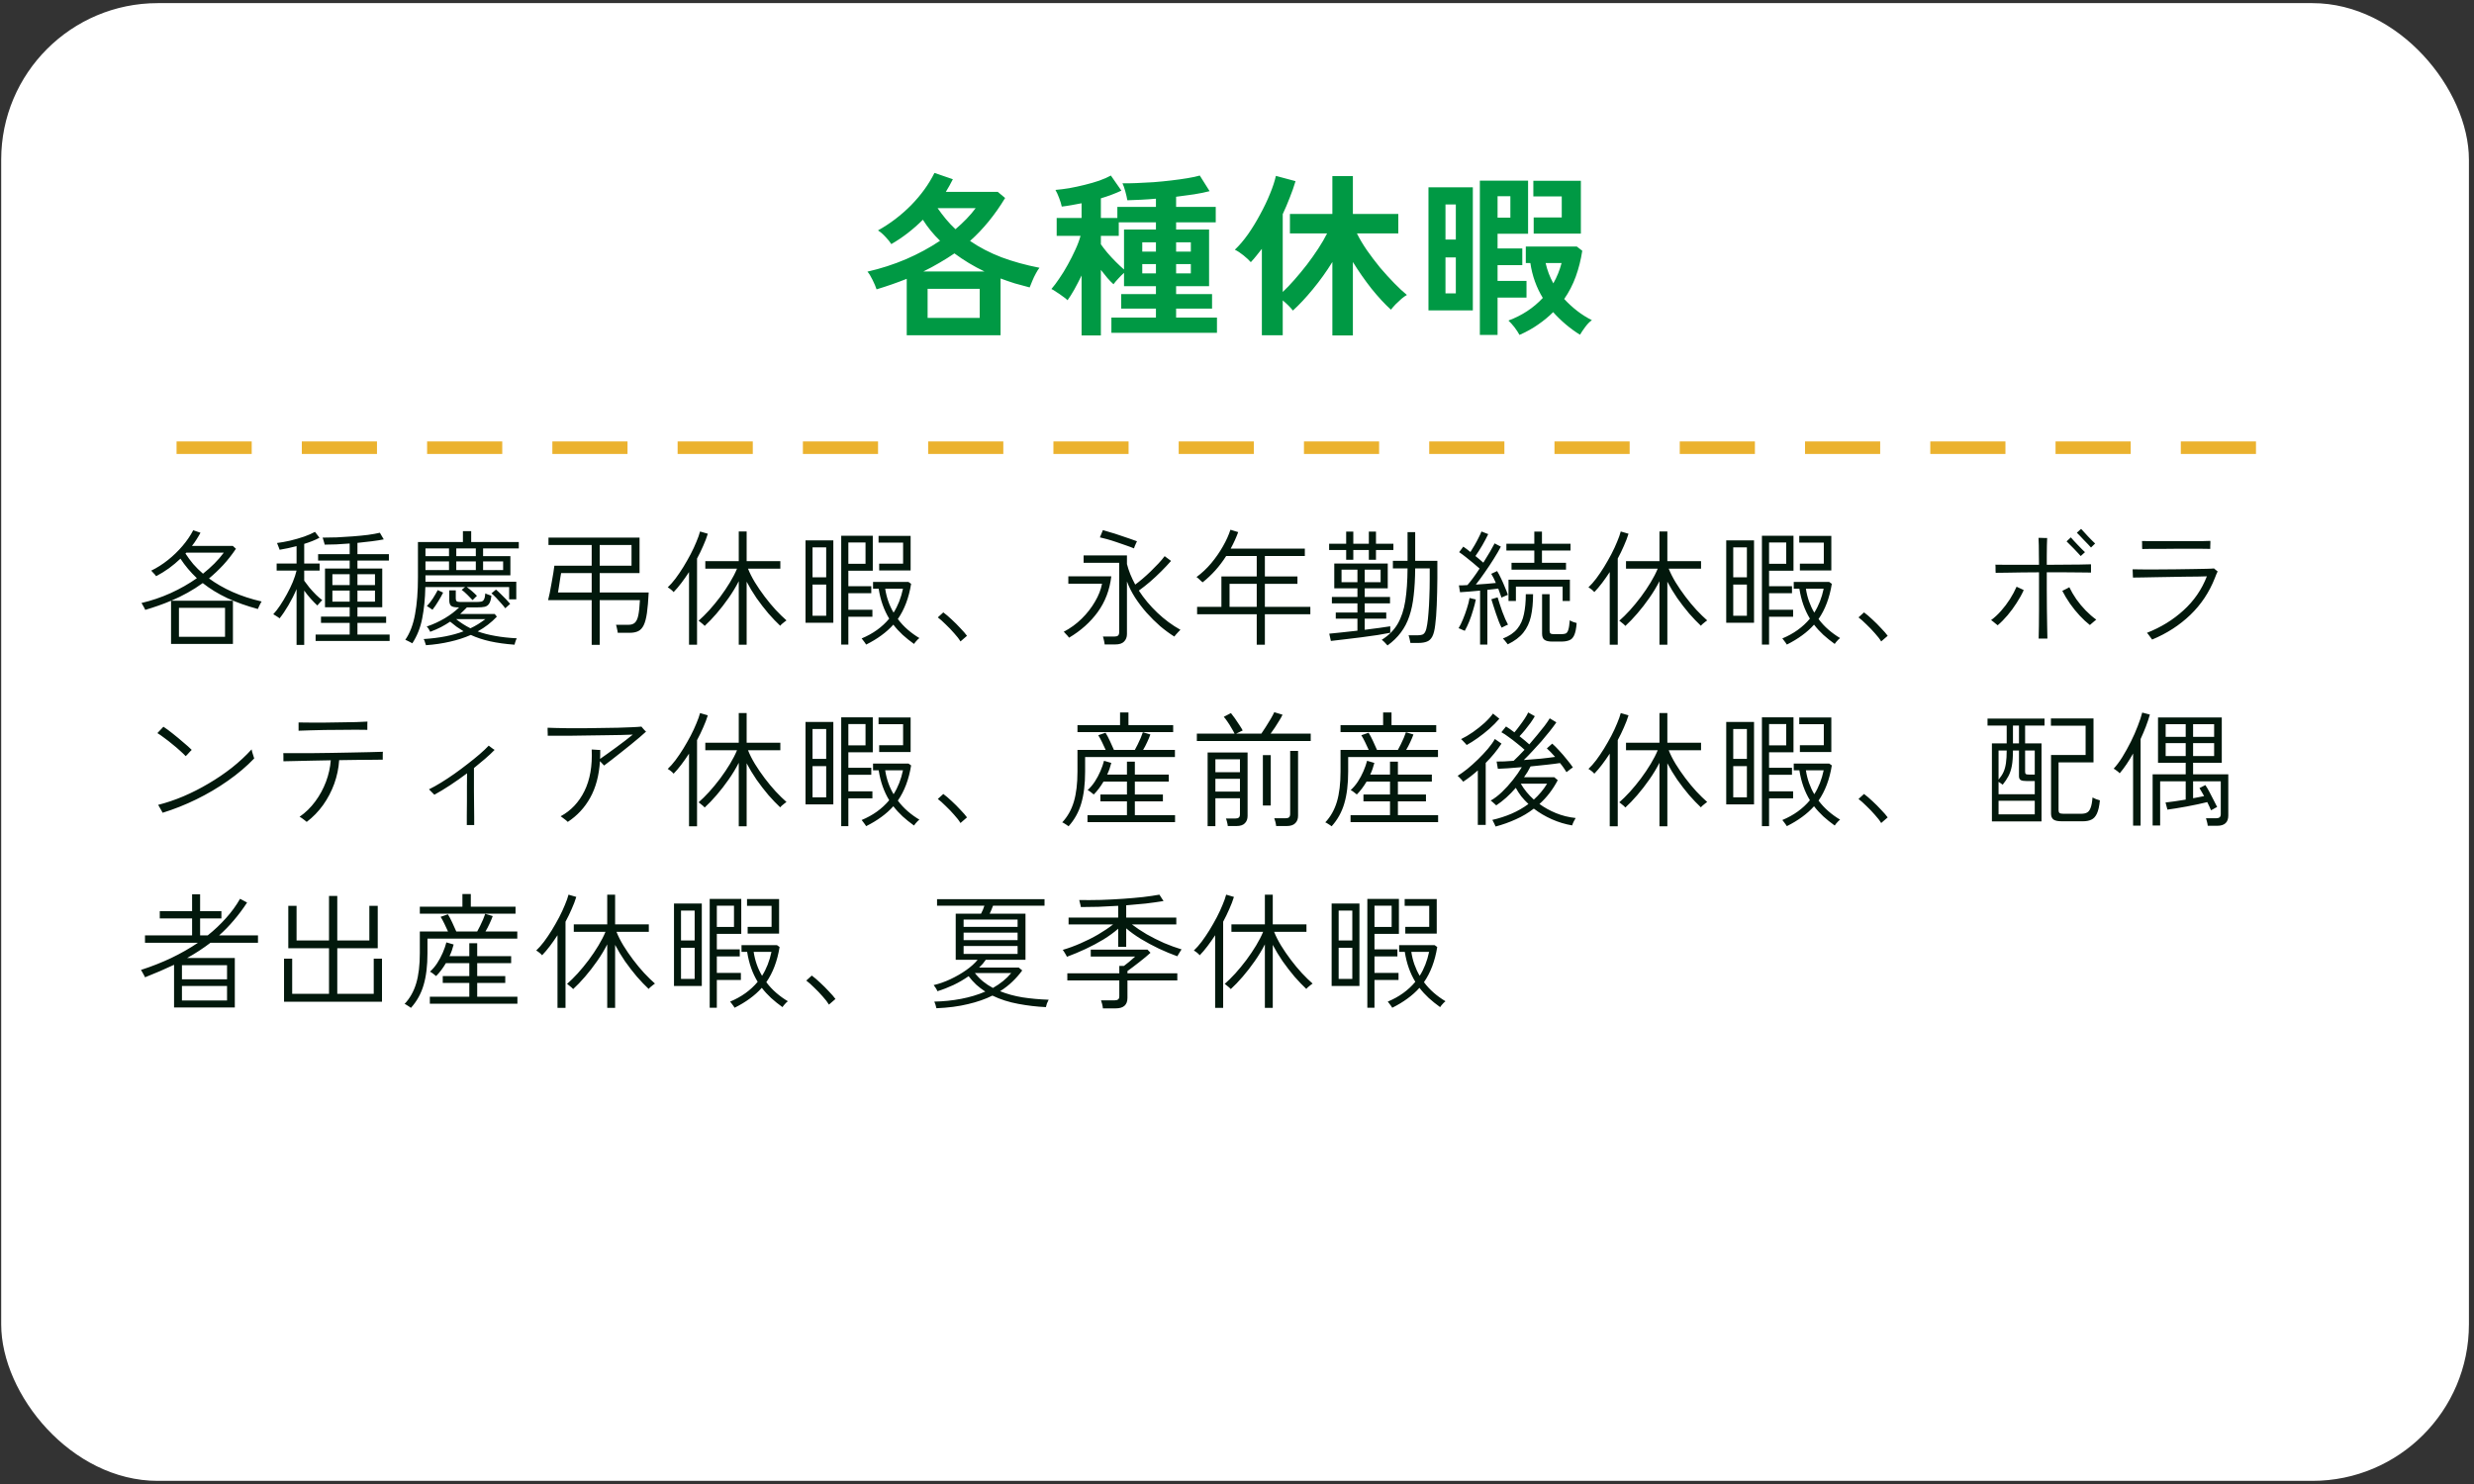 <svg width="395" height="237" viewBox="0 0 395 237" fill="none" xmlns="http://www.w3.org/2000/svg">
<rect x="0" y="0" width="395" height="237" fill="#333333" stroke="none"/>
<rect x="0.19" y="0.5" width="394" height="236" rx="25" fill="white"/>
<path d="M144.77 53.544V44.528C144.024 44.827 143.249 45.116 142.446 45.396C141.644 45.676 140.813 45.947 139.954 46.208C139.805 45.76 139.59 45.256 139.31 44.696C139.03 44.117 138.76 43.679 138.498 43.38C140.626 42.895 142.68 42.232 144.658 41.392C146.637 40.533 148.448 39.553 150.09 38.452C149.026 37.425 148.112 36.305 147.346 35.092C145.797 36.641 144.117 37.939 142.306 38.984C142.12 38.667 141.812 38.284 141.382 37.836C140.953 37.369 140.552 37.024 140.178 36.8C142.12 35.717 143.884 34.373 145.47 32.768C147.057 31.144 148.298 29.427 149.194 27.616L152.134 28.624C151.966 28.96 151.789 29.296 151.602 29.632C151.416 29.968 151.22 30.304 151.014 30.64H159.302L160.478 31.62C158.854 34.308 156.988 36.595 154.878 38.48C156.372 39.507 158.042 40.375 159.89 41.084C161.738 41.775 163.764 42.335 165.966 42.764C165.78 42.988 165.584 43.296 165.378 43.688C165.173 44.061 164.986 44.453 164.818 44.864C164.65 45.256 164.51 45.601 164.398 45.9C163.596 45.695 162.802 45.48 162.018 45.256C161.253 45.013 160.497 44.752 159.75 44.472V53.544H144.77ZM148.102 50.772H156.418V46.124H148.102V50.772ZM147.43 43.352H157.174C156.316 42.941 155.485 42.493 154.682 42.008C153.88 41.523 153.114 41.009 152.386 40.468C151.621 40.991 150.818 41.495 149.978 41.98C149.157 42.465 148.308 42.923 147.43 43.352ZM152.554 36.604C153.189 36.063 153.777 35.512 154.318 34.952C154.86 34.392 155.345 33.823 155.774 33.244H149.698C150.128 33.86 150.576 34.448 151.042 35.008C151.509 35.568 152.013 36.1 152.554 36.604ZM172.686 53.572V43.996C172.294 44.799 171.902 45.555 171.51 46.264C171.118 46.955 170.764 47.515 170.446 47.944C170.241 47.739 169.97 47.524 169.634 47.3C169.317 47.057 168.99 46.833 168.654 46.628C168.337 46.404 168.076 46.245 167.87 46.152C168.262 45.704 168.682 45.144 169.13 44.472C169.597 43.8 170.045 43.072 170.474 42.288C170.922 41.485 171.324 40.692 171.678 39.908C172.052 39.105 172.332 38.359 172.518 37.668H168.71V34.812H172.686V32.46C172.126 32.572 171.576 32.675 171.034 32.768C170.512 32.861 170.008 32.936 169.522 32.992C169.448 32.619 169.308 32.161 169.102 31.62C168.897 31.079 168.701 30.649 168.514 30.332C169.186 30.276 169.924 30.183 170.726 30.052C171.548 29.903 172.369 29.725 173.19 29.52C174.03 29.315 174.805 29.091 175.514 28.848C176.242 28.587 176.858 28.316 177.362 28.036L179.042 30.444C178.09 30.892 176.998 31.303 175.766 31.676V34.812H178.398V33.048H184.558V31.732C183.718 31.807 182.906 31.863 182.122 31.9C181.338 31.937 180.629 31.965 179.994 31.984C179.92 31.555 179.808 31.069 179.658 30.528C179.509 29.987 179.36 29.567 179.21 29.268C179.826 29.287 180.564 29.277 181.422 29.24C182.281 29.203 183.186 29.156 184.138 29.1C185.109 29.025 186.061 28.932 186.994 28.82C187.946 28.708 188.814 28.587 189.598 28.456C190.401 28.325 191.054 28.185 191.558 28.036L193.126 30.528C192.417 30.715 191.596 30.883 190.662 31.032C189.729 31.163 188.768 31.293 187.778 31.424V33.048H194.106V35.512H187.778V36.66H193.042V45.704H187.778V46.964H193.518V49.288H187.778V50.716H194.302V53.152H177.446V50.716H184.558V49.288H179.014V46.964H184.558V45.704H179.462V43.576C179.182 43.819 178.874 44.127 178.538 44.5C178.202 44.855 177.95 45.153 177.782 45.396C177.484 45.135 177.157 44.799 176.802 44.388C176.466 43.977 176.121 43.548 175.766 43.1V53.572H172.686ZM179.462 43.044V36.66H184.558V35.512H178.622V37.668H175.766V39.012C176.009 39.367 176.345 39.805 176.774 40.328C177.204 40.832 177.661 41.327 178.146 41.812C178.632 42.297 179.07 42.708 179.462 43.044ZM187.778 43.66H190.13V42.176H187.778V43.66ZM187.778 40.188H190.13V38.704H187.778V40.188ZM182.374 43.66H184.558V42.176H182.374V43.66ZM182.374 40.188H184.558V38.704H182.374V40.188ZM212.726 53.572V41.84C211.793 43.352 210.757 44.799 209.618 46.18C208.498 47.543 207.434 48.681 206.426 49.596C206.016 49.073 205.474 48.532 204.802 47.972V53.544H201.47V39.74C201.19 40.113 200.901 40.477 200.602 40.832C200.322 41.187 200.024 41.532 199.706 41.868C199.408 41.532 199.016 41.168 198.53 40.776C198.045 40.384 197.588 40.085 197.158 39.88C197.868 39.208 198.568 38.387 199.258 37.416C199.949 36.427 200.593 35.372 201.19 34.252C201.806 33.132 202.329 32.04 202.758 30.976C203.206 29.893 203.524 28.932 203.71 28.092L206.846 28.932C206.585 29.809 206.277 30.687 205.922 31.564C205.586 32.441 205.213 33.319 204.802 34.196V46.628C205.4 46.068 206.025 45.415 206.678 44.668C207.35 43.903 208.013 43.1 208.666 42.26C209.32 41.401 209.926 40.543 210.486 39.684C211.046 38.825 211.513 38.023 211.886 37.276H205.95V34.168H212.726V28.12H216.002V34.168H223.254V37.276H216.646C217.057 38.116 217.589 39.012 218.242 39.964C218.896 40.897 219.596 41.821 220.342 42.736C221.108 43.632 221.864 44.463 222.61 45.228C223.357 45.993 224.029 46.619 224.626 47.104C224.384 47.235 224.094 47.44 223.758 47.72C223.441 48 223.124 48.299 222.806 48.616C222.508 48.933 222.265 49.213 222.078 49.456C221.108 48.579 220.072 47.459 218.97 46.096C217.888 44.715 216.898 43.296 216.002 41.84V53.572H212.726ZM228.07 49.568V29.912H235.154V49.568H228.07ZM236.274 53.488V28.848H243.974V37.332H239.102V39.684H243.05V42.344H239.102V44.864H243.722V47.524H239.102V53.488H236.274ZM242.602 53.488C242.416 53.133 242.154 52.732 241.818 52.284C241.482 51.855 241.156 51.491 240.838 51.192C243.004 50.389 244.833 49.185 246.326 47.58C245.822 46.759 245.402 45.881 245.066 44.948C244.73 44.015 244.488 43.035 244.338 42.008H243.61V39.376H251.758L252.626 40.048C252.402 41.504 252.057 42.876 251.59 44.164C251.124 45.452 250.508 46.647 249.742 47.748C250.377 48.439 251.068 49.073 251.814 49.652C252.561 50.231 253.345 50.725 254.166 51.136C253.849 51.341 253.504 51.687 253.13 52.172C252.757 52.676 252.468 53.105 252.262 53.46C251.478 52.975 250.722 52.424 249.994 51.808C249.285 51.211 248.613 50.557 247.978 49.848C247.269 50.557 246.466 51.22 245.57 51.836C244.693 52.452 243.704 53.003 242.602 53.488ZM244.87 37.304V34.728H249.35V31.368H244.814V28.876H252.402V37.304H244.87ZM230.786 46.852H232.438V41.112H230.786V46.852ZM230.786 38.256H232.438V32.656H230.786V38.256ZM239.102 34.756H241.146V31.34H239.102V34.756ZM248.006 45.256C248.585 44.229 249.024 43.147 249.322 42.008H246.774C247.036 43.165 247.446 44.248 248.006 45.256Z" fill="#009944"/>
<line x1="28.19" y1="71.5" x2="366.19" y2="71.5" stroke="#EBB22F" stroke-width="2" stroke-dasharray="12 8"/>
<path d="M23.19 97.4C23.164 97.32 23.11 97.207 23.03 97.06C22.95 96.9 22.864 96.747 22.77 96.6C22.69 96.44 22.63 96.34 22.59 96.3C24.19 95.927 25.744 95.4 27.25 94.72C28.77 94.027 30.164 93.233 31.43 92.34C30.417 91.38 29.544 90.34 28.81 89.22C28.237 89.767 27.624 90.28 26.97 90.76C26.317 91.227 25.637 91.647 24.93 92.02C24.904 91.967 24.837 91.88 24.73 91.76C24.624 91.64 24.51 91.52 24.39 91.4C24.284 91.267 24.197 91.18 24.13 91.14C25.064 90.687 25.957 90.12 26.81 89.44C27.664 88.76 28.437 88.013 29.13 87.2C29.837 86.373 30.41 85.533 30.85 84.68L32.01 85.08C31.81 85.453 31.597 85.813 31.37 86.16C31.157 86.507 30.917 86.847 30.65 87.18H37.17L37.67 87.64C37.044 88.573 36.37 89.433 35.65 90.22C34.93 90.993 34.17 91.713 33.37 92.38C34.477 93.193 35.73 93.913 37.13 94.54C38.544 95.167 40.09 95.673 41.77 96.06C41.73 96.113 41.664 96.227 41.57 96.4C41.49 96.56 41.41 96.727 41.33 96.9C41.25 97.073 41.197 97.193 41.17 97.26C39.384 96.78 37.757 96.2 36.29 95.52C34.824 94.827 33.517 94.027 32.37 93.12C31.597 93.68 30.79 94.193 29.95 94.66C29.11 95.127 28.237 95.553 27.33 95.94H37.19V102.84H27.31V95.94C26.657 96.22 25.984 96.48 25.29 96.72C24.61 96.96 23.91 97.187 23.19 97.4ZM28.57 101.7H35.93V97.08H28.57V101.7ZM32.41 91.62C33.064 91.1 33.67 90.56 34.23 90C34.79 89.44 35.29 88.86 35.73 88.26H29.75L29.61 88.4C29.984 88.973 30.397 89.533 30.85 90.08C31.317 90.613 31.837 91.127 32.41 91.62ZM50.39 102.36V101.34H55.83V99.48H51.25V98.48H55.83V96.98H51.89V90.8H55.83V89.52H50.79V88.5H55.83V86.8C55.097 86.853 54.384 86.9 53.69 86.94C53.01 86.967 52.39 86.98 51.83 86.98C51.83 86.913 51.804 86.8 51.75 86.64C51.71 86.48 51.664 86.32 51.61 86.16C51.57 86 51.537 85.9 51.51 85.86C52.177 85.86 52.93 85.847 53.77 85.82C54.61 85.78 55.464 85.727 56.33 85.66C57.21 85.593 58.024 85.513 58.77 85.42C59.53 85.313 60.157 85.2 60.65 85.08L61.27 86.14C60.737 86.247 60.104 86.347 59.37 86.44C58.637 86.533 57.87 86.62 57.07 86.7V88.5H62.09V89.52H57.07V90.8H61.03V96.98H57.07V98.48H61.65V99.48H57.07V101.34H62.21V102.36H50.39ZM47.35 103V94.08C46.977 94.96 46.544 95.82 46.05 96.66C45.557 97.5 45.084 98.2 44.63 98.76C44.59 98.707 44.497 98.633 44.35 98.54C44.204 98.447 44.057 98.353 43.91 98.26C43.777 98.167 43.684 98.113 43.63 98.1C43.99 97.713 44.357 97.24 44.73 96.68C45.104 96.12 45.464 95.52 45.81 94.88C46.17 94.227 46.484 93.58 46.75 92.94C47.017 92.287 47.217 91.68 47.35 91.12H44.17V90H47.35V87.22C46.444 87.46 45.544 87.653 44.65 87.8C44.637 87.733 44.597 87.627 44.53 87.48C44.477 87.32 44.417 87.167 44.35 87.02C44.297 86.86 44.257 86.76 44.23 86.72C44.87 86.64 45.57 86.513 46.33 86.34C47.104 86.153 47.844 85.94 48.55 85.7C49.257 85.447 49.837 85.193 50.29 84.94L51.01 85.88C50.304 86.253 49.49 86.58 48.57 86.86V90H51.03V91.12H48.57V92.74C48.784 93.047 49.057 93.407 49.39 93.82C49.737 94.233 50.097 94.627 50.47 95C50.844 95.36 51.17 95.64 51.45 95.84C51.41 95.867 51.33 95.947 51.21 96.08C51.104 96.2 50.997 96.32 50.89 96.44C50.784 96.56 50.71 96.647 50.67 96.7C50.377 96.433 50.037 96.087 49.65 95.66C49.264 95.233 48.904 94.787 48.57 94.32V103H47.35ZM57.07 96.08H59.87V94.32H57.07V96.08ZM57.07 93.44H59.87V91.7H57.07V93.44ZM53.07 96.08H55.83V94.32H53.07V96.08ZM53.07 93.44H55.83V91.7H53.07V93.44ZM65.83 102.74C65.777 102.7 65.67 102.64 65.51 102.56C65.35 102.48 65.19 102.4 65.03 102.32C64.87 102.24 64.764 102.193 64.71 102.18C65.457 101.1 65.977 99.733 66.27 98.08C66.577 96.427 66.73 94.467 66.73 92.2V86.56H73.91V84.82H75.23V86.56H82.83V87.58H77.13V88.82H81.49V91.88H67.93V92.9H82.43V95.72H81.29V93.76H74.53C74.797 93.947 75.077 94.167 75.37 94.42C75.664 94.673 75.924 94.92 76.15 95.16C76.11 95.187 76.037 95.253 75.93 95.36C75.837 95.453 75.737 95.553 75.63 95.66C75.537 95.753 75.477 95.813 75.45 95.84C75.237 95.6 74.957 95.313 74.61 94.98C74.277 94.647 73.977 94.387 73.71 94.2L74.25 93.76H67.91C67.87 95.613 67.704 97.28 67.41 98.76C67.13 100.227 66.604 101.553 65.83 102.74ZM68.01 103.04C67.997 102.987 67.964 102.887 67.91 102.74C67.87 102.607 67.824 102.467 67.77 102.32C67.717 102.187 67.67 102.1 67.63 102.06C70.137 101.9 72.264 101.487 74.01 100.82C73.637 100.593 73.27 100.353 72.91 100.1C72.564 99.847 72.217 99.573 71.87 99.28C71.417 99.587 70.924 99.88 70.39 100.16C69.87 100.427 69.304 100.673 68.69 100.9C68.637 100.78 68.557 100.633 68.45 100.46C68.344 100.287 68.237 100.153 68.13 100.06C69.157 99.713 70.117 99.273 71.01 98.74C71.904 98.207 72.67 97.627 73.31 97H73.19C72.617 97 72.23 96.92 72.03 96.76C71.83 96.587 71.73 96.287 71.73 95.86V94.28H72.77V95.6C72.77 95.787 72.817 95.927 72.91 96.02C73.017 96.1 73.21 96.14 73.49 96.14H75.99C76.004 96.14 76.017 96.14 76.03 96.14C76.364 96.14 76.63 96.12 76.83 96.08C77.03 96.04 77.177 95.927 77.27 95.74C77.377 95.553 77.45 95.227 77.49 94.76C77.597 94.827 77.75 94.893 77.95 94.96C78.15 95.027 78.317 95.087 78.45 95.14C78.397 95.7 78.284 96.113 78.11 96.38C77.95 96.647 77.717 96.82 77.41 96.9C77.104 96.967 76.697 97 76.19 97H74.55C74.377 97.187 74.197 97.367 74.01 97.54C73.837 97.713 73.657 97.887 73.47 98.06H78.99L79.33 98.48C78.464 99.4 77.444 100.187 76.27 100.84C77.124 101.147 78.057 101.387 79.07 101.56C80.084 101.747 81.23 101.873 82.51 101.94C82.47 101.993 82.424 102.093 82.37 102.24C82.317 102.387 82.27 102.527 82.23 102.66C82.19 102.807 82.164 102.907 82.15 102.96C80.697 102.853 79.397 102.673 78.25 102.42C77.117 102.167 76.09 101.827 75.17 101.4C74.144 101.853 73.03 102.213 71.83 102.48C70.63 102.76 69.357 102.947 68.01 103.04ZM67.93 91.04H71.69V89.66H67.93V91.04ZM67.93 88.82H71.69V87.58H67.93V88.82ZM77.13 91.04H80.33V89.66H77.13V91.04ZM72.85 91.04H75.97V89.66H72.85V91.04ZM72.85 88.82H75.97V87.58H72.85V88.82ZM75.11 100.34C75.537 100.14 75.944 99.92 76.33 99.68C76.73 99.427 77.117 99.16 77.49 98.88H72.83C73.524 99.44 74.284 99.927 75.11 100.34ZM80.67 97.14C80.484 96.887 80.257 96.613 79.99 96.32C79.737 96.027 79.477 95.74 79.21 95.46C78.944 95.18 78.697 94.947 78.47 94.76L79.19 94.16C79.43 94.36 79.69 94.6 79.97 94.88C80.264 95.16 80.544 95.44 80.81 95.72C81.077 96 81.29 96.24 81.45 96.44C81.37 96.493 81.237 96.613 81.05 96.8C80.864 96.973 80.737 97.087 80.67 97.14ZM69.05 97.38C69.01 97.34 68.924 97.28 68.79 97.2C68.67 97.107 68.544 97.02 68.41 96.94C68.29 96.86 68.204 96.813 68.15 96.8C68.484 96.453 68.804 96.047 69.11 95.58C69.417 95.1 69.677 94.653 69.89 94.24L70.75 94.64C70.55 95.053 70.297 95.507 69.99 96C69.697 96.493 69.384 96.953 69.05 97.38ZM94.47 102.98V95.84H87.51C87.577 95.573 87.664 95.193 87.77 94.7C87.877 94.193 87.977 93.653 88.07 93.08C88.177 92.507 88.27 91.973 88.35 91.48C88.43 90.973 88.484 90.593 88.51 90.34H94.47V87.04H87.57V85.86H102.11V91.52H95.75V94.62H103.57C103.504 95.953 103.41 97.047 103.29 97.9C103.17 98.74 102.997 99.393 102.77 99.86C102.544 100.313 102.25 100.627 101.89 100.8C101.53 100.973 101.077 101.06 100.53 101.06H98.63C98.617 100.887 98.577 100.667 98.51 100.4C98.457 100.12 98.404 99.913 98.35 99.78H100.37C100.784 99.78 101.11 99.673 101.35 99.46C101.604 99.233 101.79 98.84 101.91 98.28C102.03 97.707 102.117 96.893 102.17 95.84H95.75V102.98H94.47ZM95.75 90.34H100.83V87.04H95.75V90.34ZM89.09 94.62H94.47V91.52H89.59C89.564 91.68 89.524 91.907 89.47 92.2C89.43 92.493 89.384 92.8 89.33 93.12C89.29 93.44 89.244 93.74 89.19 94.02C89.15 94.287 89.117 94.487 89.09 94.62ZM117.95 102.96V92.82C117.497 93.713 116.957 94.607 116.33 95.5C115.717 96.38 115.077 97.207 114.41 97.98C113.744 98.753 113.11 99.413 112.51 99.96C112.47 99.907 112.384 99.82 112.25 99.7C112.117 99.58 111.977 99.467 111.83 99.36C111.697 99.24 111.597 99.167 111.53 99.14C112.064 98.673 112.63 98.113 113.23 97.46C113.83 96.793 114.417 96.08 114.99 95.32C115.564 94.547 116.084 93.773 116.55 93C117.017 92.227 117.39 91.5 117.67 90.82H112.61V89.62H117.95V84.88H119.21V89.62H124.59V90.82H119.43C119.697 91.5 120.064 92.227 120.53 93C120.997 93.76 121.517 94.52 122.09 95.28C122.664 96.04 123.25 96.747 123.85 97.4C124.464 98.053 125.037 98.613 125.57 99.08C125.517 99.107 125.417 99.18 125.27 99.3C125.124 99.42 124.977 99.54 124.83 99.66C124.697 99.78 124.61 99.873 124.57 99.94C123.984 99.393 123.357 98.74 122.69 97.98C122.037 97.207 121.404 96.387 120.79 95.52C120.19 94.64 119.664 93.767 119.21 92.9V102.96H117.95ZM110.01 102.96V91.36C109.61 91.973 109.204 92.553 108.79 93.1C108.377 93.647 107.964 94.133 107.55 94.56C107.444 94.427 107.297 94.287 107.11 94.14C106.924 93.993 106.757 93.88 106.61 93.8C107.01 93.427 107.424 92.96 107.85 92.4C108.277 91.827 108.697 91.207 109.11 90.54C109.524 89.86 109.91 89.18 110.27 88.5C110.63 87.807 110.937 87.147 111.19 86.52C111.457 85.893 111.65 85.347 111.77 84.88L113.01 85.24C112.824 85.853 112.577 86.5 112.27 87.18C111.977 87.86 111.65 88.533 111.29 89.2V102.96H110.01ZM128.61 99.46V86.3H133.05V99.46H128.61ZM134.31 102.94V85.56H139.35V91.14H135.45V93.62H139.11V94.74H135.45V97.38H139.29V98.5H135.45V102.94H134.31ZM138.29 102.94C138.264 102.873 138.197 102.773 138.09 102.64C137.997 102.507 137.897 102.373 137.79 102.24C137.697 102.107 137.624 102.013 137.57 101.96C139.37 101.213 140.837 100.16 141.97 98.8C141.557 98.12 141.21 97.387 140.93 96.6C140.65 95.813 140.437 94.953 140.29 94.02H139.39V92.94H145.05L145.47 93.24C145.11 95.467 144.404 97.34 143.35 98.86C143.817 99.487 144.344 100.053 144.93 100.56C145.517 101.067 146.137 101.513 146.79 101.9C146.737 101.927 146.644 102.007 146.51 102.14C146.39 102.273 146.27 102.407 146.15 102.54C146.044 102.687 145.97 102.787 145.93 102.84C145.277 102.373 144.67 101.887 144.11 101.38C143.564 100.873 143.07 100.333 142.63 99.76C142.07 100.387 141.43 100.96 140.71 101.48C140.004 102 139.197 102.487 138.29 102.94ZM140.37 91.1V90.02H144.19V86.66H140.27V85.58H145.39V91.1H140.37ZM129.73 98.34H131.91V93.36H129.73V98.34ZM129.73 92.2H131.91V87.42H129.73V92.2ZM135.45 90.04H138.19V86.64H135.45V90.04ZM142.67 97.84C143.364 96.747 143.864 95.473 144.17 94.02H141.33C141.437 94.727 141.604 95.4 141.83 96.04C142.057 96.68 142.337 97.28 142.67 97.84ZM153.35 102.44C153.124 102.053 152.79 101.62 152.35 101.14C151.924 100.647 151.47 100.173 150.99 99.72C150.524 99.253 150.104 98.88 149.73 98.6L150.61 97.8C151.01 98.093 151.457 98.473 151.95 98.94C152.444 99.393 152.91 99.86 153.35 100.34C153.804 100.807 154.15 101.207 154.39 101.54L153.35 102.44ZM176.37 102.92C176.357 102.733 176.317 102.507 176.25 102.24C176.197 101.987 176.144 101.793 176.09 101.66H177.91C178.19 101.66 178.39 101.607 178.51 101.5C178.63 101.393 178.69 101.207 178.69 100.94V89.88H173.01V88.7H179.93V90.08C180.064 90.613 180.244 91.16 180.47 91.72C180.697 92.267 180.957 92.813 181.25 93.36C181.597 93.107 181.984 92.8 182.41 92.44C182.85 92.067 183.29 91.667 183.73 91.24C184.17 90.813 184.584 90.393 184.97 89.98C185.357 89.567 185.684 89.18 185.95 88.82L186.97 89.58C186.504 90.113 185.984 90.667 185.41 91.24C184.837 91.813 184.244 92.367 183.63 92.9C183.017 93.42 182.417 93.893 181.83 94.32C182.644 95.573 183.624 96.747 184.77 97.84C185.917 98.933 187.15 99.847 188.47 100.58C188.404 100.633 188.297 100.74 188.15 100.9C188.017 101.047 187.884 101.193 187.75 101.34C187.63 101.487 187.544 101.593 187.49 101.66C186.744 101.193 185.99 100.64 185.23 100C184.484 99.347 183.764 98.633 183.07 97.86C182.39 97.087 181.777 96.28 181.23 95.44C180.684 94.587 180.25 93.727 179.93 92.86V101.26C179.93 101.753 179.777 102.153 179.47 102.46C179.177 102.767 178.71 102.92 178.07 102.92H176.37ZM170.69 101.84C170.65 101.773 170.57 101.673 170.45 101.54C170.33 101.407 170.21 101.28 170.09 101.16C169.984 101.027 169.897 100.94 169.83 100.9C170.897 100.34 171.857 99.64 172.71 98.8C173.564 97.96 174.27 97.053 174.83 96.08C175.404 95.107 175.777 94.153 175.95 93.22H170.57V92.04H177.43C177.177 94.2 176.457 96.1 175.27 97.74C174.084 99.367 172.557 100.733 170.69 101.84ZM181.05 87.58C180.744 87.447 180.337 87.293 179.83 87.12C179.337 86.933 178.817 86.753 178.27 86.58C177.724 86.393 177.21 86.233 176.73 86.1C176.25 85.967 175.877 85.873 175.61 85.82L176.09 84.66C176.384 84.74 176.764 84.853 177.23 85C177.71 85.133 178.217 85.293 178.75 85.48C179.297 85.653 179.81 85.827 180.29 86C180.784 86.16 181.197 86.307 181.53 86.44C181.504 86.507 181.45 86.62 181.37 86.78C181.304 86.927 181.237 87.08 181.17 87.24C181.117 87.4 181.077 87.513 181.05 87.58ZM200.65 102.96V98.1H191.13V96.92H195.01V92.06H200.65V88.8H195.77C194.73 90.44 193.477 91.84 192.01 93C191.957 92.947 191.864 92.867 191.73 92.76C191.61 92.64 191.484 92.52 191.35 92.4C191.217 92.28 191.11 92.2 191.03 92.16C191.884 91.533 192.67 90.793 193.39 89.94C194.11 89.073 194.73 88.18 195.25 87.26C195.784 86.327 196.184 85.44 196.45 84.6L197.69 84.98C197.37 85.86 196.97 86.74 196.49 87.62H208.33V88.8H201.95V92.06H207.15V93.24H201.95V96.92H209.21V98.1H201.95V102.96H200.65ZM196.31 96.92H200.65V93.24H196.31V96.92ZM212.49 102.36L212.23 101.2C212.737 101.16 213.39 101.093 214.19 101C214.99 100.907 215.837 100.813 216.73 100.72V98.8H213.27V97.82H216.73V96.36H212.65V95.34H216.73V93.96H213.03V90H221.57V93.96H217.89V95.34H221.93V96.36H217.89V97.82H221.33V98.8H217.89V100.58C218.717 100.473 219.49 100.373 220.21 100.28C220.944 100.173 221.53 100.087 221.97 100.02V101.06C221.424 101.167 220.744 101.287 219.93 101.42C219.117 101.54 218.257 101.66 217.35 101.78C216.444 101.9 215.564 102.007 214.71 102.1C213.857 102.207 213.117 102.293 212.49 102.36ZM221.53 103.08C221.397 102.933 221.25 102.773 221.09 102.6C220.93 102.427 220.77 102.287 220.61 102.18C221.717 101.487 222.564 100.64 223.15 99.64C223.737 98.627 224.144 97.4 224.37 95.96C224.597 94.507 224.717 92.78 224.73 90.78H222.39V89.56H224.73V84.98H225.95V89.56H229.49V92.38C229.477 93.9 229.444 95.32 229.39 96.64C229.337 97.947 229.257 98.993 229.15 99.78C229.057 100.607 228.904 101.227 228.69 101.64C228.477 102.053 228.19 102.327 227.83 102.46C227.47 102.607 227.004 102.68 226.43 102.68H225.19C225.164 102.48 225.117 102.253 225.05 102C224.997 101.76 224.944 101.58 224.89 101.46H226.29C226.61 101.46 226.87 101.427 227.07 101.36C227.27 101.293 227.43 101.14 227.55 100.9C227.684 100.647 227.79 100.247 227.87 99.7C227.95 99.22 228.017 98.613 228.07 97.88C228.137 97.133 228.184 96.3 228.21 95.38C228.25 94.46 228.27 93.5 228.27 92.5V90.78H225.95C225.937 92.393 225.857 93.827 225.71 95.08C225.577 96.333 225.344 97.447 225.01 98.42C224.69 99.38 224.244 100.24 223.67 101C223.11 101.76 222.397 102.453 221.53 103.08ZM214.93 89.4V87.84H212.21V86.84H214.93V84.9H216.07V86.84H218.55V84.9H219.69V86.84H222.47V87.84H219.69V89.4H218.55V87.84H216.07V89.4H214.93ZM214.19 92.98H216.73V90.98H214.19V92.98ZM217.89 92.98H220.43V90.98H217.89V92.98ZM236.31 102.94V94.32C235.697 94.373 235.104 94.427 234.53 94.48C233.97 94.52 233.497 94.553 233.11 94.58L232.93 93.48C233.117 93.48 233.324 93.48 233.55 93.48C233.79 93.467 234.037 93.453 234.29 93.44C234.57 93.12 234.877 92.733 235.21 92.28C235.557 91.813 235.897 91.32 236.23 90.8C235.937 90.533 235.597 90.24 235.21 89.92C234.837 89.6 234.45 89.287 234.05 88.98C233.664 88.673 233.304 88.407 232.97 88.18L233.63 87.3C233.817 87.42 234.004 87.553 234.19 87.7C234.377 87.847 234.57 88 234.77 88.16C234.984 87.827 235.21 87.453 235.45 87.04C235.69 86.627 235.904 86.227 236.09 85.84C236.29 85.453 236.437 85.133 236.53 84.88L237.61 85.3C237.357 85.833 237.044 86.427 236.67 87.08C236.297 87.72 235.93 88.293 235.57 88.8C235.797 88.973 236.017 89.153 236.23 89.34C236.457 89.527 236.657 89.7 236.83 89.86C237.217 89.247 237.57 88.667 237.89 88.12C238.21 87.56 238.457 87.113 238.63 86.78L239.63 87.3C239.324 87.887 238.944 88.54 238.49 89.26C238.05 89.967 237.577 90.68 237.07 91.4C236.577 92.12 236.097 92.773 235.63 93.36C236.204 93.32 236.77 93.28 237.33 93.24C237.89 93.2 238.39 93.153 238.83 93.1C238.577 92.5 238.33 92.013 238.09 91.64L239.03 91.2C239.23 91.52 239.437 91.907 239.65 92.36C239.864 92.8 240.064 93.253 240.25 93.72C240.45 94.173 240.617 94.6 240.75 95C240.697 95.013 240.597 95.053 240.45 95.12C240.317 95.173 240.177 95.233 240.03 95.3C239.884 95.367 239.784 95.413 239.73 95.44C239.584 95 239.41 94.52 239.21 94C238.957 94.027 238.684 94.06 238.39 94.1C238.097 94.14 237.79 94.173 237.47 94.2V102.94H236.31ZM241.33 90.98V89.88H244.97V87.92H240.51V86.84H244.97V84.9H246.19V86.84H250.75V87.92H246.19V89.88H250.03V90.98H241.33ZM240.85 95.98V92.58H250.65V95.98H249.49V93.68H242.03V95.98H240.85ZM247.83 102.46C247.257 102.46 246.844 102.367 246.59 102.18C246.337 101.993 246.21 101.667 246.21 101.2V94.9H247.41V100.72C247.41 100.933 247.457 101.08 247.55 101.16C247.644 101.24 247.837 101.28 248.13 101.28H249.19C249.524 101.28 249.784 101.247 249.97 101.18C250.157 101.1 250.297 100.907 250.39 100.6C250.497 100.28 250.577 99.767 250.63 99.06C250.764 99.153 250.937 99.24 251.15 99.32C251.377 99.387 251.57 99.447 251.73 99.5C251.664 100.38 251.53 101.033 251.33 101.46C251.144 101.873 250.877 102.14 250.53 102.26C250.197 102.393 249.777 102.46 249.27 102.46H247.83ZM240.73 102.9C240.69 102.847 240.617 102.753 240.51 102.62C240.404 102.487 240.297 102.353 240.19 102.22C240.084 102.1 240.004 102.02 239.95 101.98C240.964 101.58 241.73 101.06 242.25 100.42C242.77 99.78 243.124 99 243.31 98.08C243.51 97.16 243.61 96.1 243.61 94.9H244.77C244.77 96.26 244.657 97.44 244.43 98.44C244.204 99.44 243.797 100.307 243.21 101.04C242.637 101.76 241.81 102.38 240.73 102.9ZM233.87 100.74C233.817 100.713 233.717 100.673 233.57 100.62C233.437 100.553 233.304 100.493 233.17 100.44C233.037 100.373 232.937 100.34 232.87 100.34C233.11 99.953 233.344 99.48 233.57 98.92C233.81 98.347 234.024 97.76 234.21 97.16C234.41 96.547 234.55 95.993 234.63 95.5L235.63 95.74C235.524 96.287 235.377 96.86 235.19 97.46C235.017 98.06 234.817 98.647 234.59 99.22C234.364 99.78 234.124 100.287 233.87 100.74ZM239.75 100.24C239.617 100 239.47 99.68 239.31 99.28C239.164 98.88 239.01 98.453 238.85 98C238.704 97.547 238.564 97.12 238.43 96.72C238.297 96.307 238.19 95.967 238.11 95.7L239.11 95.4C239.19 95.68 239.297 96.02 239.43 96.42C239.564 96.82 239.704 97.233 239.85 97.66C240.01 98.087 240.17 98.487 240.33 98.86C240.49 99.22 240.637 99.52 240.77 99.76C240.717 99.773 240.617 99.813 240.47 99.88C240.324 99.947 240.177 100.02 240.03 100.1C239.897 100.167 239.804 100.213 239.75 100.24ZM264.95 102.96V92.82C264.497 93.713 263.957 94.607 263.33 95.5C262.717 96.38 262.077 97.207 261.41 97.98C260.744 98.753 260.11 99.413 259.51 99.96C259.47 99.907 259.384 99.82 259.25 99.7C259.117 99.58 258.977 99.467 258.83 99.36C258.697 99.24 258.597 99.167 258.53 99.14C259.064 98.673 259.63 98.113 260.23 97.46C260.83 96.793 261.417 96.08 261.99 95.32C262.564 94.547 263.084 93.773 263.55 93C264.017 92.227 264.39 91.5 264.67 90.82H259.61V89.62H264.95V84.88H266.21V89.62H271.59V90.82H266.43C266.697 91.5 267.064 92.227 267.53 93C267.997 93.76 268.517 94.52 269.09 95.28C269.664 96.04 270.25 96.747 270.85 97.4C271.464 98.053 272.037 98.613 272.57 99.08C272.517 99.107 272.417 99.18 272.27 99.3C272.124 99.42 271.977 99.54 271.83 99.66C271.697 99.78 271.61 99.873 271.57 99.94C270.984 99.393 270.357 98.74 269.69 97.98C269.037 97.207 268.404 96.387 267.79 95.52C267.19 94.64 266.664 93.767 266.21 92.9V102.96H264.95ZM257.01 102.96V91.36C256.61 91.973 256.204 92.553 255.79 93.1C255.377 93.647 254.964 94.133 254.55 94.56C254.444 94.427 254.297 94.287 254.11 94.14C253.924 93.993 253.757 93.88 253.61 93.8C254.01 93.427 254.424 92.96 254.85 92.4C255.277 91.827 255.697 91.207 256.11 90.54C256.524 89.86 256.91 89.18 257.27 88.5C257.63 87.807 257.937 87.147 258.19 86.52C258.457 85.893 258.65 85.347 258.77 84.88L260.01 85.24C259.824 85.853 259.577 86.5 259.27 87.18C258.977 87.86 258.65 88.533 258.29 89.2V102.96H257.01ZM275.61 99.46V86.3H280.05V99.46H275.61ZM281.31 102.94V85.56H286.35V91.14H282.45V93.62H286.11V94.74H282.45V97.38H286.29V98.5H282.45V102.94H281.31ZM285.29 102.94C285.264 102.873 285.197 102.773 285.09 102.64C284.997 102.507 284.897 102.373 284.79 102.24C284.697 102.107 284.624 102.013 284.57 101.96C286.37 101.213 287.837 100.16 288.97 98.8C288.557 98.12 288.21 97.387 287.93 96.6C287.65 95.813 287.437 94.953 287.29 94.02H286.39V92.94H292.05L292.47 93.24C292.11 95.467 291.404 97.34 290.35 98.86C290.817 99.487 291.344 100.053 291.93 100.56C292.517 101.067 293.137 101.513 293.79 101.9C293.737 101.927 293.644 102.007 293.51 102.14C293.39 102.273 293.27 102.407 293.15 102.54C293.044 102.687 292.97 102.787 292.93 102.84C292.277 102.373 291.67 101.887 291.11 101.38C290.564 100.873 290.07 100.333 289.63 99.76C289.07 100.387 288.43 100.96 287.71 101.48C287.004 102 286.197 102.487 285.29 102.94ZM287.37 91.1V90.02H291.19V86.66H287.27V85.58H292.39V91.1H287.37ZM276.73 98.34H278.91V93.36H276.73V98.34ZM276.73 92.2H278.91V87.42H276.73V92.2ZM282.45 90.04H285.19V86.64H282.45V90.04ZM289.67 97.84C290.364 96.747 290.864 95.473 291.17 94.02H288.33C288.437 94.727 288.604 95.4 288.83 96.04C289.057 96.68 289.337 97.28 289.67 97.84ZM300.35 102.44C300.124 102.053 299.79 101.62 299.35 101.14C298.924 100.647 298.47 100.173 297.99 99.72C297.524 99.253 297.104 98.88 296.73 98.6L297.61 97.8C298.01 98.093 298.457 98.473 298.95 98.94C299.444 99.393 299.91 99.86 300.35 100.34C300.804 100.807 301.15 101.207 301.39 101.54L300.35 102.44ZM325.49 101.98C325.504 101.473 325.517 100.827 325.53 100.04C325.544 99.24 325.55 98.36 325.55 97.4C325.55 96.427 325.55 95.427 325.55 94.4C325.55 93.373 325.55 92.373 325.55 91.4C324.617 91.4 323.704 91.407 322.81 91.42C321.93 91.433 321.13 91.447 320.41 91.46C319.69 91.46 319.097 91.467 318.63 91.48C318.63 91.413 318.624 91.287 318.61 91.1C318.61 90.913 318.61 90.733 318.61 90.56C318.61 90.373 318.604 90.247 318.59 90.18C319.084 90.18 319.697 90.187 320.43 90.2C321.164 90.2 321.97 90.2 322.85 90.2C323.73 90.2 324.63 90.2 325.55 90.2L325.53 88.78C325.53 87.46 325.51 86.5 325.47 85.9C325.55 85.9 325.684 85.9 325.87 85.9C326.07 85.9 326.264 85.907 326.45 85.92C326.637 85.92 326.77 85.92 326.85 85.92C326.837 86.213 326.824 86.593 326.81 87.06C326.81 87.527 326.804 88.093 326.79 88.76V90.2C327.764 90.187 328.704 90.18 329.61 90.18C330.517 90.167 331.337 90.16 332.07 90.16C332.817 90.147 333.41 90.133 333.85 90.12V91.44C333.41 91.427 332.817 91.42 332.07 91.42C331.337 91.407 330.517 91.4 329.61 91.4C328.704 91.4 327.764 91.4 326.79 91.4C326.79 92.293 326.79 93.253 326.79 94.28C326.804 95.293 326.81 96.293 326.81 97.28C326.824 98.253 326.837 99.153 326.85 99.98C326.864 100.793 326.877 101.46 326.89 101.98H325.49ZM333.67 99.82C333.137 99.407 332.597 98.907 332.05 98.32C331.504 97.733 330.99 97.1 330.51 96.42C330.03 95.727 329.617 95.04 329.27 94.36C329.324 94.333 329.43 94.28 329.59 94.2C329.75 94.12 329.91 94.04 330.07 93.96C330.23 93.867 330.337 93.807 330.39 93.78C330.697 94.42 331.07 95.06 331.51 95.7C331.964 96.34 332.464 96.94 333.01 97.5C333.557 98.06 334.117 98.547 334.69 98.96C334.637 99 334.537 99.08 334.39 99.2C334.257 99.32 334.117 99.44 333.97 99.56C333.824 99.68 333.724 99.767 333.67 99.82ZM318.95 99.86C318.897 99.807 318.797 99.727 318.65 99.62C318.504 99.5 318.357 99.38 318.21 99.26C318.064 99.14 317.957 99.067 317.89 99.04C318.437 98.64 318.97 98.147 319.49 97.56C320.01 96.973 320.484 96.347 320.91 95.68C321.337 95 321.69 94.34 321.97 93.7C322.037 93.727 322.15 93.78 322.31 93.86C322.47 93.927 322.63 94 322.79 94.08C322.964 94.16 323.07 94.213 323.11 94.24C322.804 94.92 322.424 95.607 321.97 96.3C321.53 96.993 321.05 97.647 320.53 98.26C320.01 98.873 319.484 99.407 318.95 99.86ZM333.85 87.44C333.757 87.32 333.604 87.153 333.39 86.94C333.177 86.727 332.95 86.493 332.71 86.24C332.484 85.987 332.264 85.753 332.05 85.54C331.85 85.327 331.697 85.173 331.59 85.08L332.27 84.46C332.377 84.58 332.53 84.747 332.73 84.96C332.93 85.173 333.144 85.407 333.37 85.66C333.61 85.9 333.83 86.127 334.03 86.34C334.244 86.54 334.404 86.693 334.51 86.8L333.85 87.44ZM332.21 88.8C332.117 88.68 331.964 88.513 331.75 88.3C331.55 88.087 331.33 87.853 331.09 87.6C330.85 87.347 330.624 87.12 330.41 86.92C330.21 86.707 330.057 86.553 329.95 86.46L330.63 85.82C330.737 85.94 330.89 86.113 331.09 86.34C331.29 86.553 331.51 86.787 331.75 87.04C331.99 87.28 332.21 87.507 332.41 87.72C332.624 87.92 332.784 88.073 332.89 88.18L332.21 88.8ZM343.61 102.14C343.584 102.087 343.51 101.987 343.39 101.84C343.284 101.693 343.17 101.54 343.05 101.38C342.93 101.22 342.844 101.113 342.79 101.06C345.004 100.193 346.944 99 348.61 97.48C350.29 95.96 351.537 94.147 352.35 92.04C351.99 92.053 351.504 92.067 350.89 92.08C350.29 92.08 349.61 92.087 348.85 92.1C348.104 92.113 347.324 92.127 346.51 92.14C345.71 92.153 344.924 92.167 344.15 92.18C343.39 92.193 342.697 92.207 342.07 92.22C341.444 92.22 340.937 92.227 340.55 92.24C340.55 92.187 340.544 92.067 340.53 91.88C340.53 91.68 340.524 91.487 340.51 91.3C340.497 91.1 340.49 90.973 340.49 90.92C340.89 90.92 341.45 90.927 342.17 90.94C342.89 90.94 343.697 90.94 344.59 90.94C345.497 90.927 346.417 90.92 347.35 90.92C348.297 90.907 349.19 90.893 350.03 90.88C350.884 90.867 351.617 90.853 352.23 90.84C352.844 90.827 353.264 90.807 353.49 90.78C353.53 90.82 353.624 90.9 353.77 91.02C353.917 91.127 354.017 91.207 354.07 91.26C354.017 91.393 353.944 91.553 353.85 91.74C353.77 91.927 353.697 92.113 353.63 92.3C352.737 94.58 351.43 96.547 349.71 98.2C347.99 99.853 345.957 101.167 343.61 102.14ZM342.03 87.68C342.03 87.613 342.024 87.493 342.01 87.32C342.01 87.133 342.01 86.953 342.01 86.78C342.01 86.593 342.004 86.467 341.99 86.4C342.23 86.4 342.617 86.407 343.15 86.42C343.684 86.42 344.297 86.42 344.99 86.42C345.697 86.42 346.437 86.42 347.21 86.42C347.984 86.42 348.737 86.42 349.47 86.42C350.217 86.42 350.89 86.42 351.49 86.42C352.09 86.407 352.564 86.393 352.91 86.38C352.91 86.433 352.91 86.553 352.91 86.74C352.91 86.913 352.904 87.093 352.89 87.28C352.89 87.453 352.89 87.58 352.89 87.66C352.544 87.647 352.077 87.64 351.49 87.64C350.917 87.64 350.27 87.64 349.55 87.64C348.83 87.64 348.09 87.64 347.33 87.64C346.584 87.64 345.864 87.647 345.17 87.66C344.477 87.66 343.85 87.66 343.29 87.66C342.744 87.66 342.324 87.667 342.03 87.68ZM25.97 129.8C25.944 129.733 25.877 129.613 25.77 129.44C25.664 129.253 25.557 129.067 25.45 128.88C25.357 128.693 25.29 128.58 25.25 128.54C26.57 128.207 27.91 127.753 29.27 127.18C30.644 126.593 31.984 125.913 33.29 125.14C34.61 124.367 35.857 123.52 37.03 122.6C38.204 121.667 39.25 120.693 40.17 119.68C40.184 119.747 40.217 119.893 40.27 120.12C40.337 120.333 40.404 120.547 40.47 120.76C40.537 120.96 40.577 121.08 40.59 121.12C39.364 122.4 37.957 123.593 36.37 124.7C34.797 125.807 33.124 126.793 31.35 127.66C29.577 128.527 27.784 129.24 25.97 129.8ZM29.65 120.76C29.424 120.52 29.124 120.233 28.75 119.9C28.377 119.553 27.97 119.207 27.53 118.86C27.104 118.5 26.677 118.167 26.25 117.86C25.837 117.54 25.464 117.28 25.13 117.08C25.184 117.027 25.277 116.927 25.41 116.78C25.557 116.633 25.697 116.487 25.83 116.34C25.977 116.193 26.064 116.1 26.09 116.06C26.544 116.353 27.05 116.727 27.61 117.18C28.184 117.633 28.737 118.093 29.27 118.56C29.817 119.013 30.264 119.413 30.61 119.76C30.57 119.8 30.477 119.893 30.33 120.04C30.197 120.187 30.064 120.333 29.93 120.48C29.797 120.613 29.704 120.707 29.65 120.76ZM48.97 131.26C48.917 131.207 48.81 131.12 48.65 131C48.49 130.88 48.33 130.76 48.17 130.64C48.01 130.533 47.897 130.467 47.83 130.44C48.777 129.787 49.61 128.973 50.33 128C51.05 127.027 51.624 125.973 52.05 124.84C52.477 123.693 52.73 122.553 52.81 121.42C51.757 121.433 50.73 121.453 49.73 121.48C48.744 121.493 47.857 121.513 47.07 121.54C46.297 121.553 45.69 121.567 45.25 121.58C45.264 121.5 45.264 121.373 45.25 121.2C45.25 121.013 45.25 120.833 45.25 120.66C45.25 120.473 45.244 120.347 45.23 120.28C45.67 120.28 46.29 120.28 47.09 120.28C47.89 120.28 48.79 120.28 49.79 120.28C50.804 120.267 51.857 120.253 52.95 120.24C54.044 120.213 55.11 120.193 56.15 120.18C57.19 120.167 58.144 120.147 59.01 120.12C59.877 120.093 60.584 120.073 61.13 120.06C61.13 120.127 61.124 120.247 61.11 120.42C61.11 120.593 61.11 120.767 61.11 120.94C61.11 121.113 61.11 121.24 61.11 121.32C60.657 121.32 60.064 121.327 59.33 121.34C58.61 121.34 57.804 121.347 56.91 121.36C56.03 121.36 55.11 121.373 54.15 121.4C54.07 122.68 53.81 123.933 53.37 125.16C52.93 126.373 52.337 127.507 51.59 128.56C50.844 129.6 49.97 130.5 48.97 131.26ZM47.67 116.7C47.684 116.62 47.684 116.473 47.67 116.26C47.67 116.047 47.67 115.853 47.67 115.68C47.67 115.52 47.67 115.42 47.67 115.38C48.15 115.393 48.764 115.4 49.51 115.4C50.257 115.4 51.057 115.4 51.91 115.4C52.777 115.387 53.637 115.373 54.49 115.36C55.357 115.347 56.15 115.333 56.87 115.32C57.604 115.293 58.204 115.267 58.67 115.24C58.67 115.32 58.664 115.453 58.65 115.64C58.65 115.827 58.65 116.013 58.65 116.2C58.65 116.373 58.65 116.493 58.65 116.56C58.184 116.547 57.577 116.54 56.83 116.54C56.097 116.54 55.297 116.547 54.43 116.56C53.577 116.56 52.717 116.567 51.85 116.58C50.984 116.593 50.184 116.613 49.45 116.64C48.73 116.653 48.137 116.673 47.67 116.7ZM74.53 131.76C74.53 131.387 74.53 130.86 74.53 130.18C74.544 129.487 74.55 128.733 74.55 127.92C74.55 127.093 74.55 126.293 74.55 125.52C74.564 124.733 74.57 124.06 74.57 123.5C73.677 124.167 72.777 124.8 71.87 125.4C70.977 125.987 70.137 126.493 69.35 126.92C69.324 126.88 69.244 126.8 69.11 126.68C68.99 126.547 68.864 126.42 68.73 126.3C68.61 126.167 68.53 126.087 68.49 126.06C69.09 125.767 69.737 125.407 70.43 124.98C71.124 124.553 71.83 124.087 72.55 123.58C73.284 123.06 73.99 122.533 74.67 122C75.364 121.467 75.997 120.953 76.57 120.46C77.157 119.953 77.644 119.493 78.03 119.08C78.07 119.107 78.157 119.173 78.29 119.28C78.424 119.387 78.557 119.487 78.69 119.58C78.837 119.673 78.93 119.733 78.97 119.76C78.53 120.213 78.024 120.687 77.45 121.18C76.89 121.66 76.297 122.153 75.67 122.66C75.67 123.1 75.67 123.647 75.67 124.3C75.67 124.94 75.67 125.627 75.67 126.36C75.684 127.093 75.69 127.813 75.69 128.52C75.704 129.227 75.71 129.867 75.71 130.44C75.71 131.013 75.71 131.453 75.71 131.76H74.53ZM90.65 131.26C90.624 131.22 90.53 131.133 90.37 131C90.21 130.88 90.044 130.753 89.87 130.62C89.71 130.487 89.59 130.4 89.51 130.36C91.15 129.48 92.417 128.14 93.31 126.34C94.204 124.527 94.59 122.313 94.47 119.7C94.537 119.7 94.67 119.707 94.87 119.72C95.07 119.733 95.27 119.747 95.47 119.76C95.67 119.76 95.79 119.76 95.83 119.76C95.844 120.013 95.844 120.26 95.83 120.5C95.83 120.74 95.824 120.973 95.81 121.2C96.13 120.987 96.517 120.713 96.97 120.38C97.437 120.047 97.924 119.693 98.43 119.32C98.937 118.947 99.417 118.587 99.87 118.24C100.324 117.88 100.71 117.573 101.03 117.32C100.577 117.333 99.964 117.353 99.19 117.38C98.43 117.393 97.577 117.407 96.63 117.42C95.697 117.433 94.737 117.447 93.75 117.46C92.777 117.473 91.857 117.487 90.99 117.5C90.124 117.5 89.377 117.5 88.75 117.5C88.124 117.5 87.69 117.5 87.45 117.5C87.45 117.433 87.45 117.313 87.45 117.14C87.45 116.953 87.444 116.773 87.43 116.6C87.43 116.413 87.43 116.287 87.43 116.22C87.697 116.233 88.117 116.247 88.69 116.26C89.277 116.273 89.964 116.287 90.75 116.3C91.55 116.3 92.404 116.3 93.31 116.3C94.217 116.287 95.13 116.273 96.05 116.26C96.97 116.247 97.844 116.233 98.67 116.22C99.51 116.193 100.25 116.167 100.89 116.14C101.544 116.113 102.05 116.08 102.41 116.04C102.45 116.08 102.517 116.16 102.61 116.28C102.717 116.387 102.817 116.5 102.91 116.62C103.017 116.727 103.097 116.8 103.15 116.84C102.897 117.08 102.557 117.38 102.13 117.74C101.704 118.1 101.23 118.493 100.71 118.92C100.19 119.333 99.664 119.753 99.13 120.18C98.597 120.607 98.097 121 97.63 121.36C97.164 121.72 96.77 122.02 96.45 122.26C96.397 122.193 96.304 122.093 96.17 121.96C96.037 121.813 95.91 121.68 95.79 121.56C95.644 123.853 95.124 125.8 94.23 127.4C93.35 128.987 92.157 130.273 90.65 131.26ZM117.95 131.96V121.82C117.497 122.713 116.957 123.607 116.33 124.5C115.717 125.38 115.077 126.207 114.41 126.98C113.744 127.753 113.11 128.413 112.51 128.96C112.47 128.907 112.384 128.82 112.25 128.7C112.117 128.58 111.977 128.467 111.83 128.36C111.697 128.24 111.597 128.167 111.53 128.14C112.064 127.673 112.63 127.113 113.23 126.46C113.83 125.793 114.417 125.08 114.99 124.32C115.564 123.547 116.084 122.773 116.55 122C117.017 121.227 117.39 120.5 117.67 119.82H112.61V118.62H117.95V113.88H119.21V118.62H124.59V119.82H119.43C119.697 120.5 120.064 121.227 120.53 122C120.997 122.76 121.517 123.52 122.09 124.28C122.664 125.04 123.25 125.747 123.85 126.4C124.464 127.053 125.037 127.613 125.57 128.08C125.517 128.107 125.417 128.18 125.27 128.3C125.124 128.42 124.977 128.54 124.83 128.66C124.697 128.78 124.61 128.873 124.57 128.94C123.984 128.393 123.357 127.74 122.69 126.98C122.037 126.207 121.404 125.387 120.79 124.52C120.19 123.64 119.664 122.767 119.21 121.9V131.96H117.95ZM110.01 131.96V120.36C109.61 120.973 109.204 121.553 108.79 122.1C108.377 122.647 107.964 123.133 107.55 123.56C107.444 123.427 107.297 123.287 107.11 123.14C106.924 122.993 106.757 122.88 106.61 122.8C107.01 122.427 107.424 121.96 107.85 121.4C108.277 120.827 108.697 120.207 109.11 119.54C109.524 118.86 109.91 118.18 110.27 117.5C110.63 116.807 110.937 116.147 111.19 115.52C111.457 114.893 111.65 114.347 111.77 113.88L113.01 114.24C112.824 114.853 112.577 115.5 112.27 116.18C111.977 116.86 111.65 117.533 111.29 118.2V131.96H110.01ZM128.61 128.46V115.3H133.05V128.46H128.61ZM134.31 131.94V114.56H139.35V120.14H135.45V122.62H139.11V123.74H135.45V126.38H139.29V127.5H135.45V131.94H134.31ZM138.29 131.94C138.264 131.873 138.197 131.773 138.09 131.64C137.997 131.507 137.897 131.373 137.79 131.24C137.697 131.107 137.624 131.013 137.57 130.96C139.37 130.213 140.837 129.16 141.97 127.8C141.557 127.12 141.21 126.387 140.93 125.6C140.65 124.813 140.437 123.953 140.29 123.02H139.39V121.94H145.05L145.47 122.24C145.11 124.467 144.404 126.34 143.35 127.86C143.817 128.487 144.344 129.053 144.93 129.56C145.517 130.067 146.137 130.513 146.79 130.9C146.737 130.927 146.644 131.007 146.51 131.14C146.39 131.273 146.27 131.407 146.15 131.54C146.044 131.687 145.97 131.787 145.93 131.84C145.277 131.373 144.67 130.887 144.11 130.38C143.564 129.873 143.07 129.333 142.63 128.76C142.07 129.387 141.43 129.96 140.71 130.48C140.004 131 139.197 131.487 138.29 131.94ZM140.37 120.1V119.02H144.19V115.66H140.27V114.58H145.39V120.1H140.37ZM129.73 127.34H131.91V122.36H129.73V127.34ZM129.73 121.2H131.91V116.42H129.73V121.2ZM135.45 119.04H138.19V115.64H135.45V119.04ZM142.67 126.84C143.364 125.747 143.864 124.473 144.17 123.02H141.33C141.437 123.727 141.604 124.4 141.83 125.04C142.057 125.68 142.337 126.28 142.67 126.84ZM153.35 131.44C153.124 131.053 152.79 130.62 152.35 130.14C151.924 129.647 151.47 129.173 150.99 128.72C150.524 128.253 150.104 127.88 149.73 127.6L150.61 126.8C151.01 127.093 151.457 127.473 151.95 127.94C152.444 128.393 152.91 128.86 153.35 129.34C153.804 129.807 154.15 130.207 154.39 130.54L153.35 131.44ZM173.63 131.3V130.18H179.93V127.98H175.69V126.88H179.93V124.82H176.19C175.71 125.633 175.19 126.32 174.63 126.88C174.51 126.773 174.35 126.647 174.15 126.5C173.964 126.353 173.797 126.247 173.65 126.18C174.064 125.807 174.444 125.36 174.79 124.84C175.137 124.307 175.437 123.747 175.69 123.16C175.944 122.573 176.137 122.02 176.27 121.5L177.43 121.84C177.35 122.147 177.257 122.46 177.15 122.78C177.044 123.087 176.917 123.393 176.77 123.7H179.93V121.64H181.19V123.7H186.61V124.82H181.19V126.88H185.67V127.98H181.19V130.18H187.61V131.3H173.63ZM170.61 131.96C170.57 131.92 170.477 131.853 170.33 131.76C170.184 131.667 170.037 131.573 169.89 131.48C169.744 131.387 169.644 131.34 169.59 131.34C170.444 130.433 171.064 129.333 171.45 128.04C171.837 126.747 172.03 125.14 172.03 123.22V119.76H176.53C176.357 119.373 176.164 118.96 175.95 118.52C175.737 118.08 175.537 117.713 175.35 117.42L176.51 117.02C176.724 117.353 176.957 117.793 177.21 118.34C177.464 118.873 177.677 119.347 177.85 119.76H181.19C181.337 119.507 181.49 119.213 181.65 118.88C181.824 118.533 181.984 118.187 182.13 117.84C182.277 117.493 182.39 117.193 182.47 116.94L183.67 117.3C183.537 117.673 183.364 118.087 183.15 118.54C182.95 118.98 182.737 119.387 182.51 119.76H187.59V120.9H173.25V123.22C173.25 125.233 173.044 126.933 172.63 128.32C172.23 129.693 171.557 130.907 170.61 131.96ZM172.03 116.92V115.8H178.83V113.78H180.17V115.8H187.31V116.92H172.03ZM192.81 131.94V120.18H199.19V130.32C199.19 130.8 199.044 131.187 198.75 131.48C198.47 131.773 198.024 131.92 197.41 131.92H196.03C196.017 131.747 195.977 131.533 195.91 131.28C195.857 131.04 195.797 130.853 195.73 130.72H197.21C197.49 130.72 197.684 130.667 197.79 130.56C197.91 130.467 197.97 130.293 197.97 130.04V127.48H194.05V131.94H192.81ZM191.09 118.34V117.16H197.11C196.99 116.907 196.824 116.607 196.61 116.26C196.41 115.9 196.197 115.56 195.97 115.24C195.744 114.907 195.55 114.653 195.39 114.48L196.53 113.88C196.69 114.067 196.897 114.34 197.15 114.7C197.404 115.06 197.65 115.427 197.89 115.8C198.13 116.16 198.304 116.447 198.41 116.66L197.37 117.16H201.39C201.59 116.88 201.824 116.527 202.09 116.1C202.37 115.66 202.637 115.227 202.89 114.8C203.144 114.36 203.33 114.007 203.45 113.74L204.77 114.14C204.65 114.407 204.477 114.72 204.25 115.08C204.037 115.427 203.81 115.787 203.57 116.16C203.33 116.52 203.097 116.853 202.87 117.16H209.27V118.34H191.09ZM203.75 131.92C203.737 131.747 203.697 131.527 203.63 131.26C203.564 131.007 203.504 130.813 203.45 130.68H205.23C205.51 130.68 205.704 130.627 205.81 130.52C205.93 130.413 205.99 130.233 205.99 129.98V119.92H207.25V130.28C207.25 130.773 207.104 131.167 206.81 131.46C206.517 131.767 206.057 131.92 205.43 131.92H203.75ZM201.63 128.64V120.6H202.89V128.64H201.63ZM194.05 123.32H197.97V121.26H194.05V123.32ZM194.05 126.42H197.97V124.38H194.05V126.42ZM215.63 131.3V130.18H221.93V127.98H217.69V126.88H221.93V124.82H218.19C217.71 125.633 217.19 126.32 216.63 126.88C216.51 126.773 216.35 126.647 216.15 126.5C215.964 126.353 215.797 126.247 215.65 126.18C216.064 125.807 216.444 125.36 216.79 124.84C217.137 124.307 217.437 123.747 217.69 123.16C217.944 122.573 218.137 122.02 218.27 121.5L219.43 121.84C219.35 122.147 219.257 122.46 219.15 122.78C219.044 123.087 218.917 123.393 218.77 123.7H221.93V121.64H223.19V123.7H228.61V124.82H223.19V126.88H227.67V127.98H223.19V130.18H229.61V131.3H215.63ZM212.61 131.96C212.57 131.92 212.477 131.853 212.33 131.76C212.184 131.667 212.037 131.573 211.89 131.48C211.744 131.387 211.644 131.34 211.59 131.34C212.444 130.433 213.064 129.333 213.45 128.04C213.837 126.747 214.03 125.14 214.03 123.22V119.76H218.53C218.357 119.373 218.164 118.96 217.95 118.52C217.737 118.08 217.537 117.713 217.35 117.42L218.51 117.02C218.724 117.353 218.957 117.793 219.21 118.34C219.464 118.873 219.677 119.347 219.85 119.76H223.19C223.337 119.507 223.49 119.213 223.65 118.88C223.824 118.533 223.984 118.187 224.13 117.84C224.277 117.493 224.39 117.193 224.47 116.94L225.67 117.3C225.537 117.673 225.364 118.087 225.15 118.54C224.95 118.98 224.737 119.387 224.51 119.76H229.59V120.9H215.25V123.22C215.25 125.233 215.044 126.933 214.63 128.32C214.23 129.693 213.557 130.907 212.61 131.96ZM214.03 116.92V115.8H220.83V113.78H222.17V115.8H229.31V116.92H214.03ZM238.79 132C238.737 131.853 238.65 131.667 238.53 131.44C238.424 131.227 238.337 131.06 238.27 130.94C239.324 130.7 240.337 130.373 241.31 129.96C242.297 129.533 243.204 129.013 244.03 128.4C243.617 128.013 243.237 127.607 242.89 127.18C242.557 126.74 242.264 126.287 242.01 125.82C241.53 126.38 241.024 126.9 240.49 127.38C239.97 127.847 239.437 128.26 238.89 128.62C238.85 128.567 238.764 128.487 238.63 128.38C238.51 128.26 238.384 128.147 238.25 128.04C238.13 127.933 238.044 127.873 237.99 127.86C238.59 127.527 239.197 127.067 239.81 126.48C240.424 125.893 241.004 125.253 241.55 124.56C242.11 123.853 242.584 123.173 242.97 122.52C242.157 122.587 241.404 122.647 240.71 122.7C240.017 122.74 239.497 122.767 239.15 122.78L238.95 121.62C239.297 121.62 239.704 121.613 240.17 121.6C240.637 121.573 241.137 121.54 241.67 121.5C241.897 121.287 242.157 121.033 242.45 120.74C242.757 120.433 243.077 120.1 243.41 119.74C243.077 119.433 242.684 119.1 242.23 118.74C241.777 118.367 241.324 118.02 240.87 117.7C240.43 117.367 240.044 117.113 239.71 116.94L240.45 116.02C240.864 116.273 241.31 116.587 241.79 116.96C242.044 116.667 242.317 116.32 242.61 115.92C242.917 115.52 243.197 115.127 243.45 114.74C243.704 114.353 243.884 114.033 243.99 113.78L245.05 114.38C244.877 114.687 244.65 115.04 244.37 115.44C244.09 115.827 243.797 116.207 243.49 116.58C243.184 116.953 242.89 117.287 242.61 117.58C242.904 117.807 243.184 118.033 243.45 118.26C243.717 118.487 243.957 118.693 244.17 118.88C244.61 118.373 245.037 117.867 245.45 117.36C245.877 116.853 246.264 116.373 246.61 115.92C246.957 115.453 247.23 115.053 247.43 114.72L248.49 115.36C248.21 115.773 247.864 116.24 247.45 116.76C247.037 117.28 246.59 117.82 246.11 118.38C245.63 118.927 245.144 119.46 244.65 119.98C244.17 120.5 243.717 120.967 243.29 121.38C244.21 121.313 245.117 121.24 246.01 121.16C246.904 121.067 247.664 120.973 248.29 120.88C248.05 120.613 247.817 120.36 247.59 120.12C247.364 119.88 247.157 119.68 246.97 119.52L247.83 118.76C248.15 119.04 248.524 119.413 248.95 119.88C249.377 120.333 249.784 120.807 250.17 121.3C250.57 121.78 250.89 122.2 251.13 122.56C251.09 122.587 250.99 122.653 250.83 122.76C250.684 122.867 250.537 122.98 250.39 123.1C250.244 123.207 250.15 123.28 250.11 123.32C249.977 123.107 249.824 122.873 249.65 122.62C249.477 122.367 249.284 122.113 249.07 121.86C248.577 121.94 247.904 122.027 247.05 122.12C246.197 122.213 245.304 122.307 244.37 122.4C244.224 122.693 244.064 122.987 243.89 123.28C243.717 123.56 243.53 123.84 243.33 124.12H248.15L248.71 124.6C247.924 126.093 246.95 127.36 245.79 128.4C246.577 128.973 247.457 129.46 248.43 129.86C249.404 130.26 250.45 130.52 251.57 130.64C251.477 130.787 251.37 130.98 251.25 131.22C251.13 131.473 251.05 131.673 251.01 131.82C249.904 131.633 248.824 131.307 247.77 130.84C246.717 130.373 245.757 129.807 244.89 129.14C244.01 129.82 243.057 130.387 242.03 130.84C241.017 131.307 239.937 131.693 238.79 132ZM235.95 131.74V123.04C235.137 123.76 234.357 124.36 233.61 124.84C233.584 124.787 233.51 124.693 233.39 124.56C233.27 124.427 233.144 124.293 233.01 124.16C232.877 124.027 232.784 123.94 232.73 123.9C233.17 123.633 233.677 123.273 234.25 122.82C234.824 122.353 235.397 121.84 235.97 121.28C236.544 120.72 237.07 120.16 237.55 119.6C238.03 119.027 238.404 118.5 238.67 118.02L239.73 118.76C239.024 119.84 238.184 120.867 237.21 121.84V131.74H235.95ZM234.17 118.98C234.13 118.927 234.05 118.833 233.93 118.7C233.81 118.567 233.684 118.433 233.55 118.3C233.43 118.167 233.337 118.08 233.27 118.04C233.884 117.747 234.517 117.373 235.17 116.92C235.837 116.453 236.457 115.96 237.03 115.44C237.604 114.907 238.05 114.413 238.37 113.96L239.39 114.78C238.937 115.313 238.404 115.853 237.79 116.4C237.177 116.933 236.55 117.427 235.91 117.88C235.27 118.333 234.69 118.7 234.17 118.98ZM244.89 127.7C245.304 127.327 245.684 126.933 246.03 126.52C246.39 126.093 246.717 125.64 247.01 125.16H242.81C243.344 126.08 244.037 126.927 244.89 127.7ZM264.95 131.96V121.82C264.497 122.713 263.957 123.607 263.33 124.5C262.717 125.38 262.077 126.207 261.41 126.98C260.744 127.753 260.11 128.413 259.51 128.96C259.47 128.907 259.384 128.82 259.25 128.7C259.117 128.58 258.977 128.467 258.83 128.36C258.697 128.24 258.597 128.167 258.53 128.14C259.064 127.673 259.63 127.113 260.23 126.46C260.83 125.793 261.417 125.08 261.99 124.32C262.564 123.547 263.084 122.773 263.55 122C264.017 121.227 264.39 120.5 264.67 119.82H259.61V118.62H264.95V113.88H266.21V118.62H271.59V119.82H266.43C266.697 120.5 267.064 121.227 267.53 122C267.997 122.76 268.517 123.52 269.09 124.28C269.664 125.04 270.25 125.747 270.85 126.4C271.464 127.053 272.037 127.613 272.57 128.08C272.517 128.107 272.417 128.18 272.27 128.3C272.124 128.42 271.977 128.54 271.83 128.66C271.697 128.78 271.61 128.873 271.57 128.94C270.984 128.393 270.357 127.74 269.69 126.98C269.037 126.207 268.404 125.387 267.79 124.52C267.19 123.64 266.664 122.767 266.21 121.9V131.96H264.95ZM257.01 131.96V120.36C256.61 120.973 256.204 121.553 255.79 122.1C255.377 122.647 254.964 123.133 254.55 123.56C254.444 123.427 254.297 123.287 254.11 123.14C253.924 122.993 253.757 122.88 253.61 122.8C254.01 122.427 254.424 121.96 254.85 121.4C255.277 120.827 255.697 120.207 256.11 119.54C256.524 118.86 256.91 118.18 257.27 117.5C257.63 116.807 257.937 116.147 258.19 115.52C258.457 114.893 258.65 114.347 258.77 113.88L260.01 114.24C259.824 114.853 259.577 115.5 259.27 116.18C258.977 116.86 258.65 117.533 258.29 118.2V131.96H257.01ZM275.61 128.46V115.3H280.05V128.46H275.61ZM281.31 131.94V114.56H286.35V120.14H282.45V122.62H286.11V123.74H282.45V126.38H286.29V127.5H282.45V131.94H281.31ZM285.29 131.94C285.264 131.873 285.197 131.773 285.09 131.64C284.997 131.507 284.897 131.373 284.79 131.24C284.697 131.107 284.624 131.013 284.57 130.96C286.37 130.213 287.837 129.16 288.97 127.8C288.557 127.12 288.21 126.387 287.93 125.6C287.65 124.813 287.437 123.953 287.29 123.02H286.39V121.94H292.05L292.47 122.24C292.11 124.467 291.404 126.34 290.35 127.86C290.817 128.487 291.344 129.053 291.93 129.56C292.517 130.067 293.137 130.513 293.79 130.9C293.737 130.927 293.644 131.007 293.51 131.14C293.39 131.273 293.27 131.407 293.15 131.54C293.044 131.687 292.97 131.787 292.93 131.84C292.277 131.373 291.67 130.887 291.11 130.38C290.564 129.873 290.07 129.333 289.63 128.76C289.07 129.387 288.43 129.96 287.71 130.48C287.004 131 286.197 131.487 285.29 131.94ZM287.37 120.1V119.02H291.19V115.66H287.27V114.58H292.39V120.1H287.37ZM276.73 127.34H278.91V122.36H276.73V127.34ZM276.73 121.2H278.91V116.42H276.73V121.2ZM282.45 119.04H285.19V115.64H282.45V119.04ZM289.67 126.84C290.364 125.747 290.864 124.473 291.17 123.02H288.33C288.437 123.727 288.604 124.4 288.83 125.04C289.057 125.68 289.337 126.28 289.67 126.84ZM300.35 131.44C300.124 131.053 299.79 130.62 299.35 130.14C298.924 129.647 298.47 129.173 297.99 128.72C297.524 128.253 297.104 127.88 296.73 127.6L297.61 126.8C298.01 127.093 298.457 127.473 298.95 127.94C299.444 128.393 299.91 128.86 300.35 129.34C300.804 129.807 301.15 130.207 301.39 130.54L300.35 131.44ZM318.03 131.18V118.72H320.39V115.88H317.33V114.76H326.43V115.88H323.33V118.72H325.95V131.18H318.03ZM329.15 131.16C328.524 131.16 328.084 131.06 327.83 130.86C327.59 130.66 327.47 130.353 327.47 129.94V120.58H332.99V115.9H327.45V114.74H334.25V121.76H328.67V129.4C328.67 129.6 328.724 129.747 328.83 129.84C328.937 129.92 329.144 129.96 329.45 129.96H332.29C332.677 129.96 332.99 129.893 333.23 129.76C333.47 129.627 333.657 129.373 333.79 129C333.937 128.627 334.037 128.08 334.09 127.36C334.237 127.44 334.424 127.527 334.65 127.62C334.89 127.7 335.097 127.767 335.27 127.82C335.177 128.753 335.017 129.46 334.79 129.94C334.564 130.42 334.27 130.74 333.91 130.9C333.55 131.073 333.11 131.16 332.59 131.16H329.15ZM319.09 126.84H324.87V124.74H323.65C323.17 124.74 322.83 124.687 322.63 124.58C322.444 124.46 322.35 124.253 322.35 123.96V119.86H321.39C321.39 120.86 321.33 121.68 321.21 122.32C321.09 122.947 320.91 123.487 320.67 123.94C320.444 124.38 320.137 124.84 319.75 125.32C319.684 125.253 319.584 125.18 319.45 125.1C319.33 125.007 319.21 124.927 319.09 124.86V126.84ZM319.09 130.06H324.87V127.88H319.09V130.06ZM323.93 123.7H324.87V119.86H323.33V123.24C323.33 123.427 323.37 123.553 323.45 123.62C323.53 123.673 323.69 123.7 323.93 123.7ZM319.09 124.5C319.424 124.113 319.684 123.72 319.87 123.32C320.057 122.907 320.19 122.427 320.27 121.88C320.35 121.32 320.39 120.647 320.39 119.86H319.09V124.5ZM321.39 118.72H322.35V115.88H321.39V118.72ZM352.49 131.88C352.477 131.707 352.437 131.493 352.37 131.24C352.317 131 352.264 130.813 352.21 130.68H353.81C354.077 130.68 354.27 130.627 354.39 130.52C354.51 130.427 354.57 130.253 354.57 130V124.78H350.15V127.48C350.497 127.413 350.817 127.353 351.11 127.3C351.404 127.247 351.67 127.193 351.91 127.14C351.777 126.887 351.644 126.653 351.51 126.44C351.39 126.213 351.277 126.02 351.17 125.86L352.11 125.38C352.31 125.673 352.524 126.033 352.75 126.46C352.977 126.873 353.197 127.3 353.41 127.74C353.637 128.167 353.83 128.547 353.99 128.88C353.95 128.893 353.857 128.94 353.71 129.02C353.577 129.1 353.437 129.18 353.29 129.26C353.144 129.327 353.05 129.373 353.01 129.4C352.944 129.213 352.857 129.013 352.75 128.8C352.644 128.573 352.53 128.34 352.41 128.1C352.01 128.193 351.517 128.307 350.93 128.44C350.357 128.56 349.757 128.68 349.13 128.8C348.517 128.907 347.937 129.007 347.39 129.1C346.844 129.193 346.397 129.26 346.05 129.3L345.75 128.16C346.124 128.12 346.597 128.06 347.17 127.98C347.757 127.887 348.357 127.793 348.97 127.7V124.78H344.89V131.84H343.69V123.66H348.97V121.82H344.55V114.58H354.73V121.82H350.15V123.66H355.77V130.24C355.77 131.333 355.177 131.88 353.99 131.88H352.49ZM340.57 131.86V120.34C340.237 120.94 339.89 121.507 339.53 122.04C339.17 122.573 338.804 123.06 338.43 123.5C338.31 123.353 338.15 123.213 337.95 123.08C337.764 122.933 337.604 122.827 337.47 122.76C337.937 122.253 338.404 121.627 338.87 120.88C339.337 120.12 339.784 119.313 340.21 118.46C340.637 117.607 341.004 116.773 341.31 115.96C341.63 115.147 341.87 114.427 342.03 113.8L343.25 114.12C343.077 114.733 342.864 115.373 342.61 116.04C342.357 116.693 342.077 117.353 341.77 118.02V131.86H340.57ZM350.15 120.74H353.51V118.68H350.15V120.74ZM350.15 117.68H353.51V115.66H350.15V117.68ZM345.77 120.74H348.97V118.68H345.77V120.74ZM345.77 117.68H348.97V115.66H345.77V117.68ZM27.79 160.9V154.08C27.057 154.427 26.304 154.767 25.53 155.1C24.757 155.433 23.964 155.76 23.15 156.08C23.137 156.013 23.084 155.9 22.99 155.74C22.897 155.567 22.804 155.4 22.71 155.24C22.617 155.067 22.55 154.953 22.51 154.9C24.204 154.353 25.81 153.72 27.33 153C28.864 152.267 30.29 151.453 31.61 150.56H23.15V149.38H30.67V146.68H25.51V145.52H30.67V142.82H31.95V145.52H35.35V146.68H31.95V149.38H33.17C34.237 148.527 35.204 147.613 36.07 146.64C36.95 145.667 37.704 144.633 38.33 143.54L39.45 144.14C38.77 145.18 38.057 146.133 37.31 147C36.577 147.867 35.804 148.66 34.99 149.38H41.19V150.56H33.61C32.437 151.453 31.19 152.267 29.87 153H37.49V160.9H27.79ZM29.05 159.78H36.25V157.46H29.05V159.78ZM29.05 156.4H36.25V154.14H29.05V156.4ZM45.35 159.98V153.1H46.65V158.72H52.53V151.44H46.03V144.66H47.35V150.2H52.53V143.08H53.85V150.2H58.97V144.66H60.31V151.44H53.85V158.72H59.67V153.1H60.99V159.98H45.35ZM68.63 160.3V159.18H74.93V156.98H70.69V155.88H74.93V153.82H71.19C70.71 154.633 70.19 155.32 69.63 155.88C69.51 155.773 69.35 155.647 69.15 155.5C68.964 155.353 68.797 155.247 68.65 155.18C69.064 154.807 69.444 154.36 69.79 153.84C70.137 153.307 70.437 152.747 70.69 152.16C70.944 151.573 71.137 151.02 71.27 150.5L72.43 150.84C72.35 151.147 72.257 151.46 72.15 151.78C72.044 152.087 71.917 152.393 71.77 152.7H74.93V150.64H76.19V152.7H81.61V153.82H76.19V155.88H80.67V156.98H76.19V159.18H82.61V160.3H68.63ZM65.61 160.96C65.57 160.92 65.477 160.853 65.33 160.76C65.184 160.667 65.037 160.573 64.89 160.48C64.744 160.387 64.644 160.34 64.59 160.34C65.444 159.433 66.064 158.333 66.45 157.04C66.837 155.747 67.03 154.14 67.03 152.22V148.76H71.53C71.357 148.373 71.164 147.96 70.95 147.52C70.737 147.08 70.537 146.713 70.35 146.42L71.51 146.02C71.724 146.353 71.957 146.793 72.21 147.34C72.464 147.873 72.677 148.347 72.85 148.76H76.19C76.337 148.507 76.49 148.213 76.65 147.88C76.824 147.533 76.984 147.187 77.13 146.84C77.277 146.493 77.39 146.193 77.47 145.94L78.67 146.3C78.537 146.673 78.364 147.087 78.15 147.54C77.95 147.98 77.737 148.387 77.51 148.76H82.59V149.9H68.25V152.22C68.25 154.233 68.044 155.933 67.63 157.32C67.23 158.693 66.557 159.907 65.61 160.96ZM67.03 145.92V144.8H73.83V142.78H75.17V144.8H82.31V145.92H67.03ZM96.95 160.96V150.82C96.497 151.713 95.957 152.607 95.33 153.5C94.717 154.38 94.077 155.207 93.41 155.98C92.744 156.753 92.11 157.413 91.51 157.96C91.47 157.907 91.384 157.82 91.25 157.7C91.117 157.58 90.977 157.467 90.83 157.36C90.697 157.24 90.597 157.167 90.53 157.14C91.064 156.673 91.63 156.113 92.23 155.46C92.83 154.793 93.417 154.08 93.99 153.32C94.564 152.547 95.084 151.773 95.55 151C96.017 150.227 96.39 149.5 96.67 148.82H91.61V147.62H96.95V142.88H98.21V147.62H103.59V148.82H98.43C98.697 149.5 99.064 150.227 99.53 151C99.997 151.76 100.517 152.52 101.09 153.28C101.664 154.04 102.25 154.747 102.85 155.4C103.464 156.053 104.037 156.613 104.57 157.08C104.517 157.107 104.417 157.18 104.27 157.3C104.124 157.42 103.977 157.54 103.83 157.66C103.697 157.78 103.61 157.873 103.57 157.94C102.984 157.393 102.357 156.74 101.69 155.98C101.037 155.207 100.404 154.387 99.79 153.52C99.19 152.64 98.664 151.767 98.21 150.9V160.96H96.95ZM89.01 160.96V149.36C88.61 149.973 88.204 150.553 87.79 151.1C87.377 151.647 86.964 152.133 86.55 152.56C86.444 152.427 86.297 152.287 86.11 152.14C85.924 151.993 85.757 151.88 85.61 151.8C86.01 151.427 86.424 150.96 86.85 150.4C87.277 149.827 87.697 149.207 88.11 148.54C88.524 147.86 88.91 147.18 89.27 146.5C89.63 145.807 89.937 145.147 90.19 144.52C90.457 143.893 90.65 143.347 90.77 142.88L92.01 143.24C91.824 143.853 91.577 144.5 91.27 145.18C90.977 145.86 90.65 146.533 90.29 147.2V160.96H89.01ZM107.61 157.46V144.3H112.05V157.46H107.61ZM113.31 160.94V143.56H118.35V149.14H114.45V151.62H118.11V152.74H114.45V155.38H118.29V156.5H114.45V160.94H113.31ZM117.29 160.94C117.264 160.873 117.197 160.773 117.09 160.64C116.997 160.507 116.897 160.373 116.79 160.24C116.697 160.107 116.624 160.013 116.57 159.96C118.37 159.213 119.837 158.16 120.97 156.8C120.557 156.12 120.21 155.387 119.93 154.6C119.65 153.813 119.437 152.953 119.29 152.02H118.39V150.94H124.05L124.47 151.24C124.11 153.467 123.404 155.34 122.35 156.86C122.817 157.487 123.344 158.053 123.93 158.56C124.517 159.067 125.137 159.513 125.79 159.9C125.737 159.927 125.644 160.007 125.51 160.14C125.39 160.273 125.27 160.407 125.15 160.54C125.044 160.687 124.97 160.787 124.93 160.84C124.277 160.373 123.67 159.887 123.11 159.38C122.564 158.873 122.07 158.333 121.63 157.76C121.07 158.387 120.43 158.96 119.71 159.48C119.004 160 118.197 160.487 117.29 160.94ZM119.37 149.1V148.02H123.19V144.66H119.27V143.58H124.39V149.1H119.37ZM108.73 156.34H110.91V151.36H108.73V156.34ZM108.73 150.2H110.91V145.42H108.73V150.2ZM114.45 148.04H117.19V144.64H114.45V148.04ZM121.67 155.84C122.364 154.747 122.864 153.473 123.17 152.02H120.33C120.437 152.727 120.604 153.4 120.83 154.04C121.057 154.68 121.337 155.28 121.67 155.84ZM132.35 160.44C132.124 160.053 131.79 159.62 131.35 159.14C130.924 158.647 130.47 158.173 129.99 157.72C129.524 157.253 129.104 156.88 128.73 156.6L129.61 155.8C130.01 156.093 130.457 156.473 130.95 156.94C131.444 157.393 131.91 157.86 132.35 158.34C132.804 158.807 133.15 159.207 133.39 159.54L132.35 160.44ZM149.51 161.02C149.47 160.833 149.417 160.633 149.35 160.42C149.284 160.22 149.224 160.067 149.17 159.96C150.624 159.933 152.05 159.787 153.45 159.52C154.85 159.253 156.137 158.867 157.31 158.36C156.804 158.027 156.324 157.66 155.87 157.26C155.43 156.847 155.024 156.393 154.65 155.9C153.89 156.433 153.077 156.907 152.21 157.32C151.344 157.72 150.497 158.047 149.67 158.3C149.617 158.153 149.53 157.987 149.41 157.8C149.29 157.613 149.177 157.453 149.07 157.32C149.95 157.12 150.844 156.807 151.75 156.38C152.657 155.953 153.49 155.473 154.25 154.94C155.024 154.393 155.637 153.84 156.09 153.28H152.59V145.92H156.63C156.737 145.733 156.837 145.527 156.93 145.3C157.024 145.06 157.104 144.84 157.17 144.64H149.61V143.6H166.77V144.64H158.55C158.47 144.853 158.384 145.073 158.29 145.3C158.197 145.527 158.104 145.733 158.01 145.92H163.73V153.28H157.39C157.244 153.493 157.084 153.707 156.91 153.92C156.737 154.12 156.544 154.32 156.33 154.52H162.65L163.21 154.98C162.757 155.607 162.237 156.2 161.65 156.76C161.077 157.32 160.417 157.833 159.67 158.3C160.764 158.74 161.957 159.067 163.25 159.28C164.557 159.48 165.95 159.607 167.43 159.66C167.337 159.833 167.244 160.033 167.15 160.26C167.07 160.5 167.017 160.693 166.99 160.84C165.524 160.773 164.05 160.6 162.57 160.32C161.09 160.053 159.717 159.613 158.45 159C157.33 159.56 156.03 160.013 154.55 160.36C153.084 160.72 151.404 160.94 149.51 161.02ZM153.85 152.34H162.47V151.08H153.85V152.34ZM153.85 150.14H162.47V148.94H153.85V150.14ZM153.85 148.02H162.47V146.86H153.85V148.02ZM158.53 157.78C159.117 157.447 159.657 157.08 160.15 156.68C160.644 156.28 161.077 155.853 161.45 155.4H155.65C156.037 155.893 156.47 156.34 156.95 156.74C157.43 157.127 157.957 157.473 158.53 157.78ZM170.35 152.8C170.324 152.72 170.264 152.607 170.17 152.46C170.077 152.3 169.984 152.147 169.89 152C169.797 151.84 169.724 151.74 169.67 151.7C170.59 151.433 171.537 151.087 172.51 150.66C173.497 150.233 174.437 149.76 175.33 149.24C176.237 148.707 177.03 148.173 177.71 147.64H170.61V146.54H178.53V144.66C177.45 144.727 176.397 144.78 175.37 144.82C174.357 144.847 173.424 144.86 172.57 144.86C172.57 144.793 172.55 144.687 172.51 144.54C172.47 144.38 172.43 144.22 172.39 144.06C172.364 143.9 172.337 143.793 172.31 143.74C173.444 143.753 174.604 143.747 175.79 143.72C176.99 143.68 178.164 143.62 179.31 143.54C180.457 143.46 181.524 143.367 182.51 143.26C183.51 143.14 184.377 143.013 185.11 142.88L185.77 143.9C184.877 144.047 183.924 144.18 182.91 144.3C181.897 144.407 180.864 144.5 179.81 144.58V146.54H187.81V147.64H180.73C181.41 148.16 182.19 148.68 183.07 149.2C183.964 149.707 184.89 150.173 185.85 150.6C186.824 151.013 187.757 151.353 188.65 151.62C188.61 151.66 188.544 151.76 188.45 151.92C188.357 152.067 188.264 152.22 188.17 152.38C188.077 152.527 188.01 152.64 187.97 152.72C187.01 152.373 186.03 151.967 185.03 151.5C184.03 151.02 183.077 150.507 182.17 149.96C181.277 149.413 180.49 148.847 179.81 148.26V151.22H178.53V148.32C177.864 148.907 177.077 149.48 176.17 150.04C175.264 150.587 174.31 151.093 173.31 151.56C172.31 152.027 171.324 152.44 170.35 152.8ZM176.09 161.04C176.077 160.853 176.037 160.627 175.97 160.36C175.904 160.107 175.844 159.907 175.79 159.76H177.93C178.21 159.76 178.41 159.707 178.53 159.6C178.65 159.507 178.71 159.333 178.71 159.08V156.58H170.41V155.44H178.71V154.26H179.45C179.637 154.113 179.917 153.893 180.29 153.6C180.664 153.293 180.984 153.013 181.25 152.76H174.15V151.66H183.21L183.69 152.16C183.49 152.347 183.23 152.573 182.91 152.84C182.59 153.107 182.25 153.38 181.89 153.66C181.53 153.94 181.184 154.207 180.85 154.46C180.53 154.713 180.25 154.92 180.01 155.08V155.44H187.97V156.58H180.01V159.36C180.01 160.48 179.39 161.04 178.15 161.04H176.09ZM201.95 160.96V150.82C201.497 151.713 200.957 152.607 200.33 153.5C199.717 154.38 199.077 155.207 198.41 155.98C197.744 156.753 197.11 157.413 196.51 157.96C196.47 157.907 196.384 157.82 196.25 157.7C196.117 157.58 195.977 157.467 195.83 157.36C195.697 157.24 195.597 157.167 195.53 157.14C196.064 156.673 196.63 156.113 197.23 155.46C197.83 154.793 198.417 154.08 198.99 153.32C199.564 152.547 200.084 151.773 200.55 151C201.017 150.227 201.39 149.5 201.67 148.82H196.61V147.62H201.95V142.88H203.21V147.62H208.59V148.82H203.43C203.697 149.5 204.064 150.227 204.53 151C204.997 151.76 205.517 152.52 206.09 153.28C206.664 154.04 207.25 154.747 207.85 155.4C208.464 156.053 209.037 156.613 209.57 157.08C209.517 157.107 209.417 157.18 209.27 157.3C209.124 157.42 208.977 157.54 208.83 157.66C208.697 157.78 208.61 157.873 208.57 157.94C207.984 157.393 207.357 156.74 206.69 155.98C206.037 155.207 205.404 154.387 204.79 153.52C204.19 152.64 203.664 151.767 203.21 150.9V160.96H201.95ZM194.01 160.96V149.36C193.61 149.973 193.204 150.553 192.79 151.1C192.377 151.647 191.964 152.133 191.55 152.56C191.444 152.427 191.297 152.287 191.11 152.14C190.924 151.993 190.757 151.88 190.61 151.8C191.01 151.427 191.424 150.96 191.85 150.4C192.277 149.827 192.697 149.207 193.11 148.54C193.524 147.86 193.91 147.18 194.27 146.5C194.63 145.807 194.937 145.147 195.19 144.52C195.457 143.893 195.65 143.347 195.77 142.88L197.01 143.24C196.824 143.853 196.577 144.5 196.27 145.18C195.977 145.86 195.65 146.533 195.29 147.2V160.96H194.01ZM212.61 157.46V144.3H217.05V157.46H212.61ZM218.31 160.94V143.56H223.35V149.14H219.45V151.62H223.11V152.74H219.45V155.38H223.29V156.5H219.45V160.94H218.31ZM222.29 160.94C222.264 160.873 222.197 160.773 222.09 160.64C221.997 160.507 221.897 160.373 221.79 160.24C221.697 160.107 221.624 160.013 221.57 159.96C223.37 159.213 224.837 158.16 225.97 156.8C225.557 156.12 225.21 155.387 224.93 154.6C224.65 153.813 224.437 152.953 224.29 152.02H223.39V150.94H229.05L229.47 151.24C229.11 153.467 228.404 155.34 227.35 156.86C227.817 157.487 228.344 158.053 228.93 158.56C229.517 159.067 230.137 159.513 230.79 159.9C230.737 159.927 230.644 160.007 230.51 160.14C230.39 160.273 230.27 160.407 230.15 160.54C230.044 160.687 229.97 160.787 229.93 160.84C229.277 160.373 228.67 159.887 228.11 159.38C227.564 158.873 227.07 158.333 226.63 157.76C226.07 158.387 225.43 158.96 224.71 159.48C224.004 160 223.197 160.487 222.29 160.94ZM224.37 149.1V148.02H228.19V144.66H224.27V143.58H229.39V149.1H224.37ZM213.73 156.34H215.91V151.36H213.73V156.34ZM213.73 150.2H215.91V145.42H213.73V150.2ZM219.45 148.04H222.19V144.64H219.45V148.04ZM226.67 155.84C227.364 154.747 227.864 153.473 228.17 152.02H225.33C225.437 152.727 225.604 153.4 225.83 154.04C226.057 154.68 226.337 155.28 226.67 155.84Z" fill="#02180C"/>
</svg>
